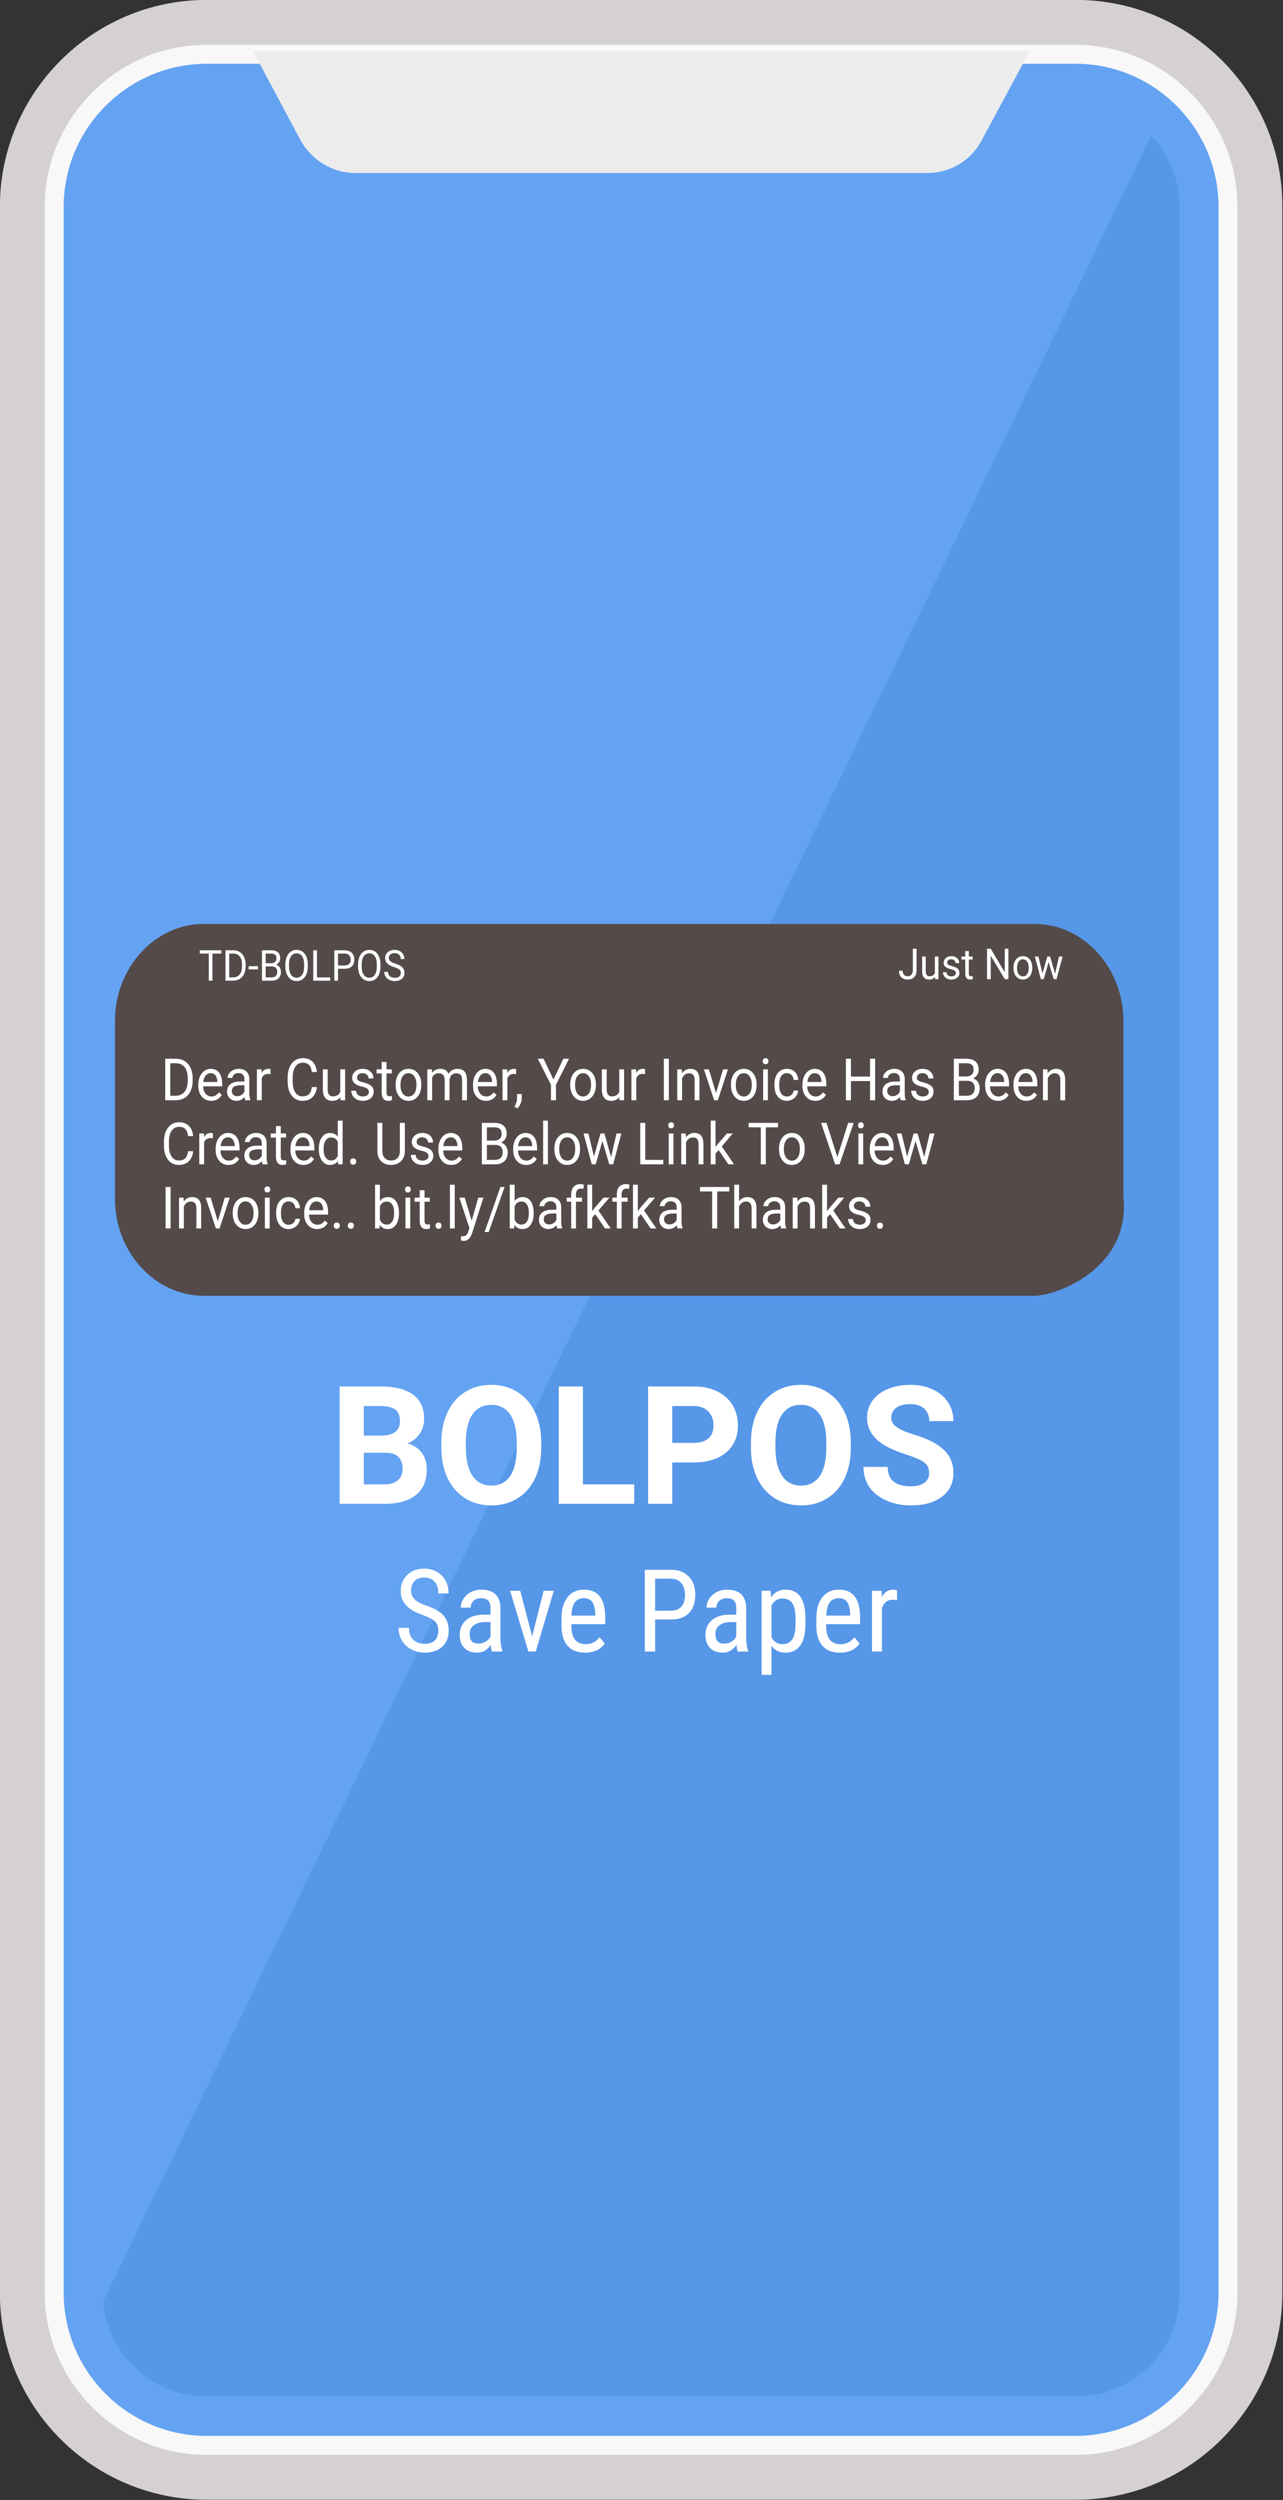 <?xml version="1.0" encoding="utf-8"?>
<svg viewBox="28.512 25.718 692.434 1348.282" width="692.434" height="1348.282" xmlns="http://www.w3.org/2000/svg">
  <rect x="28.512" y="25.718" width="692.434" height="1348.282" fill="#333333" stroke="none"/>
  <g transform="matrix(2.69, 0, 0, 2.69, -1556.5, -1170.842)">
    <g>
      <g transform="matrix(1, 0, 0, 1, 0.372, 0)">
        <g transform="matrix(1, 0, 0, 1, -0.372, 0)">
          <path class="st3" d="M 805.1 444.8 L 630.7 444.8 C 607.8 444.8 589.2 463.4 589.2 486.3 L 589.2 904.5 C 589.2 927.4 607.8 946 630.7 946 L 805 946 C 827.9 946 846.5 927.4 846.5 904.5 L 846.5 640.28 L 846.5 486.3 C 846.6 463.4 828 444.8 805.1 444.8 Z" style="fill: rgb(213, 209, 209);"/>
          <path class="st3" d="M630.7,937c-17.9,0-32.5-14.6-32.5-32.5V486.3c0-17.9,14.6-32.5,32.5-32.5h174.3 c17.9,0,32.5,14.6,32.5,32.5v418.2c0,17.9-14.6,32.5-32.5,32.5H630.7z" style="fill: rgb(248, 248, 248);"/>
          <path class="st12" d="M 630.7 933.2 C 614.9 933.2 602 920.3 602 904.5 L 602 486.3 C 602 470.5 614.9 457.6 630.7 457.6 L 805 457.6 C 820.8 457.6 833.7 470.5 833.7 486.3 L 833.7 904.5 C 833.7 909.937 832.173 915.03 829.525 919.373 C 824.479 927.65 815.363 933.2 805 933.2 L 630.7 933.2 Z" style="fill: rgb(100, 163, 242);"/>
          <path class="st13" d="M825.9,486.3v418.2c0,11.5-9.3,20.8-20.8,20.8H630.7c-10.9,0-19.8-8.4-20.8-19L820.2,472 C823.7,475.7,825.9,480.8,825.9,486.3z" style="fill: rgb(86, 151, 232);"/>
          <path class="st3" d="M795.8,455.1H640l9.5,17.8c2.2,4,6.4,6.6,10.9,6.6h114.9c4.6,0,8.8-2.5,10.9-6.6L795.8,455.1z" style="fill: rgb(236, 236, 236);"/>
        </g>
        <g transform="matrix(0.098, 0, 0, 0.098, 661.855, 636.423)">
          <g transform="matrix(1, 0, 0, 1, -20.464, -20.464)">
            <path d="M 64.174 1141.86 L -29.156 1141.86 L -29.156 901.78 L 54.934 901.78 C 84.067 901.78 106.164 907.357 121.224 918.51 C 136.284 929.67 143.814 946.023 143.814 967.57 C 143.814 979.33 140.79 989.69 134.744 998.65 C 128.697 1007.61 120.287 1014.18 109.514 1018.36 C 121.827 1021.433 131.527 1027.643 138.614 1036.99 C 145.707 1046.33 149.254 1057.763 149.254 1071.29 C 149.254 1094.37 141.887 1111.847 127.154 1123.72 C 112.427 1135.593 91.434 1141.64 64.174 1141.86 Z M 65.654 1037.32 L 20.304 1037.32 L 20.304 1102.12 L 62.684 1102.12 C 74.337 1102.12 83.434 1099.343 89.974 1093.79 C 96.514 1088.243 99.784 1080.577 99.784 1070.79 C 99.784 1048.803 88.407 1037.647 65.654 1037.32 Z M 20.304 941.85 L 20.304 1002.36 L 56.914 1002.36 C 81.867 1001.92 94.344 991.973 94.344 972.52 C 94.344 961.633 91.184 953.8 84.864 949.02 C 78.544 944.24 68.567 941.85 54.934 941.85 L 20.304 941.85 ZM 383.556 1016.54 L 383.556 1027.26 C 383.556 1050.893 379.38 1071.613 371.026 1089.42 C 362.666 1107.233 350.71 1120.977 335.156 1130.65 C 319.603 1140.323 301.766 1145.16 281.646 1145.16 C 261.753 1145.16 244 1140.377 228.386 1130.81 C 212.78 1121.25 200.69 1107.593 192.116 1089.84 C 183.543 1072.087 179.2 1051.667 179.086 1028.58 L 179.086 1016.71 C 179.086 993.07 183.346 972.263 191.866 954.29 C 200.386 936.317 212.423 922.523 227.976 912.91 C 243.53 903.29 261.31 898.48 281.316 898.48 C 301.323 898.48 319.106 903.29 334.666 912.91 C 350.22 922.523 362.256 936.317 370.776 954.29 C 379.296 972.263 383.556 993.013 383.556 1016.54 Z M 333.426 1028.08 L 333.426 1016.38 C 333.426 991.207 328.92 972.077 319.906 958.99 C 310.893 945.91 298.03 939.37 281.316 939.37 C 264.723 939.37 251.916 945.83 242.896 958.75 C 233.883 971.663 229.323 990.597 229.216 1015.55 L 229.216 1027.26 C 229.216 1051.773 233.723 1070.79 242.736 1084.31 C 251.75 1097.83 264.72 1104.59 281.646 1104.59 C 298.246 1104.59 311 1098.077 319.906 1085.05 C 328.813 1072.023 333.32 1053.033 333.426 1028.08 ZM 468.952 901.78 L 468.952 1102.12 L 573.992 1102.12 L 573.992 1141.86 L 419.492 1141.86 L 419.492 901.78 L 468.952 901.78 ZM 695.178 1057.27 L 651.808 1057.27 L 651.808 1141.86 L 602.348 1141.86 L 602.348 901.78 L 696.008 901.78 C 714.034 901.78 729.891 905.077 743.578 911.67 C 757.264 918.263 767.788 927.633 775.148 939.78 C 782.514 951.927 786.198 965.75 786.198 981.25 C 786.198 1004.777 778.144 1023.33 762.038 1036.91 C 745.938 1050.483 723.651 1057.27 695.178 1057.27 Z M 651.808 941.85 L 651.808 1017.2 L 696.008 1017.2 C 709.088 1017.2 719.061 1014.123 725.928 1007.97 C 732.801 1001.81 736.238 993.013 736.238 981.58 C 736.238 969.82 732.774 960.313 725.848 953.06 C 718.921 945.807 709.358 942.07 697.158 941.85 L 651.808 941.85 ZM 1017.369 1016.54 L 1017.369 1027.26 C 1017.369 1050.893 1013.192 1071.613 1004.839 1089.42 C 996.479 1107.233 984.522 1120.977 968.969 1130.65 C 953.415 1140.323 935.579 1145.16 915.459 1145.16 C 895.565 1145.16 877.812 1140.377 862.199 1130.81 C 846.592 1121.25 834.502 1107.593 825.929 1089.84 C 817.355 1072.087 813.012 1051.667 812.899 1028.58 L 812.899 1016.71 C 812.899 993.07 817.159 972.263 825.679 954.29 C 834.199 936.317 846.235 922.523 861.789 912.91 C 877.342 903.29 895.122 898.48 915.129 898.48 C 935.135 898.48 952.919 903.29 968.479 912.91 C 984.032 922.523 996.069 936.317 1004.589 954.29 C 1013.109 972.263 1017.369 993.013 1017.369 1016.54 Z M 967.239 1028.08 L 967.239 1016.38 C 967.239 991.207 962.732 972.077 953.719 958.99 C 944.705 945.91 931.842 939.37 915.129 939.37 C 898.535 939.37 885.729 945.83 876.709 958.75 C 867.695 971.663 863.135 990.597 863.029 1015.55 L 863.029 1027.26 C 863.029 1051.773 867.535 1070.79 876.549 1084.31 C 885.562 1097.83 898.532 1104.59 915.459 1104.59 C 932.059 1104.59 944.812 1098.077 953.719 1085.05 C 962.625 1072.023 967.132 1053.033 967.239 1028.08 ZM 1177.794 1078.87 C 1177.794 1069.53 1174.497 1062.357 1167.904 1057.35 C 1161.304 1052.35 1149.431 1047.073 1132.284 1041.52 C 1115.137 1035.973 1101.561 1030.507 1091.554 1025.12 C 1064.294 1010.387 1050.664 990.543 1050.664 965.59 C 1050.664 952.617 1054.317 941.047 1061.624 930.88 C 1068.937 920.713 1079.437 912.77 1093.124 907.05 C 1106.811 901.337 1122.174 898.48 1139.214 898.48 C 1156.361 898.48 1171.641 901.583 1185.054 907.79 C 1198.461 914.003 1208.874 922.773 1216.294 934.1 C 1223.714 945.42 1227.424 958.28 1227.424 972.68 L 1177.954 972.68 C 1177.954 961.687 1174.494 953.14 1167.574 947.04 C 1160.647 940.94 1150.917 937.89 1138.384 937.89 C 1126.291 937.89 1116.891 940.447 1110.184 945.56 C 1103.484 950.667 1100.134 957.397 1100.134 965.75 C 1100.134 973.557 1104.064 980.1 1111.924 985.38 C 1119.784 990.653 1131.354 995.6 1146.634 1000.22 C 1174.774 1008.68 1195.274 1019.177 1208.134 1031.71 C 1220.994 1044.243 1227.424 1059.853 1227.424 1078.54 C 1227.424 1099.32 1219.564 1115.617 1203.844 1127.43 C 1188.124 1139.25 1166.964 1145.16 1140.364 1145.16 C 1121.897 1145.16 1105.077 1141.78 1089.904 1135.02 C 1074.737 1128.26 1063.167 1118.997 1055.194 1107.23 C 1047.227 1095.47 1043.244 1081.84 1043.244 1066.34 L 1092.874 1066.34 C 1092.874 1092.833 1108.704 1106.08 1140.364 1106.08 C 1152.124 1106.08 1161.304 1103.69 1167.904 1098.91 C 1174.497 1094.123 1177.794 1087.443 1177.794 1078.87 Z" transform="matrix(1, 0, 0, 1, 0, 0)" style="fill: rgb(255, 255, 255); white-space: pre;"/>
            <path d="M 172.889 1401.8 C 172.889 1393.453 170.632 1387.06 166.119 1382.62 C 161.599 1378.18 153.442 1373.853 141.649 1369.64 C 129.862 1365.427 120.849 1361.007 114.609 1356.38 C 108.369 1351.747 103.699 1346.463 100.599 1340.53 C 97.499 1334.597 95.949 1327.8 95.949 1320.14 C 95.949 1306.9 100.369 1295.99 109.209 1287.41 C 118.049 1278.837 129.629 1274.55 143.949 1274.55 C 153.749 1274.55 162.475 1276.75 170.129 1281.15 C 177.789 1285.557 183.685 1291.663 187.819 1299.47 C 191.952 1307.283 194.019 1315.86 194.019 1325.2 L 172.889 1325.2 C 172.889 1314.86 170.402 1306.857 165.429 1301.19 C 160.449 1295.53 153.289 1292.7 143.949 1292.7 C 135.449 1292.7 128.865 1295.073 124.199 1299.82 C 119.525 1304.567 117.189 1311.227 117.189 1319.8 C 117.189 1326.84 119.715 1332.737 124.769 1337.49 C 129.822 1342.237 137.632 1346.483 148.199 1350.23 C 164.659 1355.67 176.429 1362.37 183.509 1370.33 C 190.595 1378.29 194.139 1388.703 194.139 1401.57 C 194.139 1415.123 189.735 1425.977 180.929 1434.13 C 172.122 1442.283 160.139 1446.36 144.979 1446.36 C 135.259 1446.36 126.282 1444.233 118.049 1439.98 C 109.822 1435.733 103.352 1429.763 98.639 1422.07 C 93.932 1414.377 91.579 1405.553 91.579 1395.6 L 112.709 1395.6 C 112.709 1405.933 115.599 1413.97 121.379 1419.71 C 127.159 1425.457 135.025 1428.33 144.979 1428.33 C 154.245 1428.33 161.215 1425.957 165.889 1421.21 C 170.555 1416.463 172.889 1409.993 172.889 1401.8 ZM 303.925 1444.06 L 282.795 1444.06 C 281.568 1441.38 280.688 1436.863 280.155 1430.51 C 272.955 1441.077 263.765 1446.36 252.585 1446.36 C 241.332 1446.36 232.548 1443.2 226.235 1436.88 C 219.915 1430.567 216.755 1421.667 216.755 1410.18 C 216.755 1397.547 221.042 1387.517 229.615 1380.09 C 238.195 1372.663 249.948 1368.873 264.875 1368.72 L 279.805 1368.72 L 279.805 1355.52 C 279.805 1348.093 278.158 1342.81 274.865 1339.67 C 271.572 1336.53 266.558 1334.96 259.825 1334.96 C 253.698 1334.96 248.722 1336.777 244.895 1340.41 C 241.068 1344.05 239.155 1348.663 239.155 1354.25 L 218.825 1354.25 C 218.825 1347.897 220.702 1341.83 224.455 1336.05 C 228.202 1330.27 233.255 1325.733 239.615 1322.44 C 245.968 1319.147 253.048 1317.5 260.855 1317.5 C 273.568 1317.5 283.235 1320.66 289.855 1326.98 C 296.475 1333.293 299.862 1342.5 300.015 1354.6 L 300.015 1417.3 C 300.095 1426.873 301.398 1435.18 303.925 1442.22 L 303.925 1444.06 Z M 255.685 1427.87 C 260.665 1427.87 265.412 1426.49 269.925 1423.73 C 274.445 1420.977 277.738 1417.533 279.805 1413.4 L 279.805 1383.77 L 268.325 1383.77 C 258.678 1383.923 251.058 1386.087 245.465 1390.26 C 239.878 1394.427 237.085 1400.263 237.085 1407.77 C 237.085 1414.817 238.502 1419.927 241.335 1423.1 C 244.168 1426.28 248.952 1427.87 255.685 1427.87 ZM 340.551 1319.8 L 365.021 1413.17 L 388.561 1319.8 L 409.231 1319.8 L 372.371 1444.06 L 357.211 1444.06 L 319.881 1319.8 L 340.551 1319.8 ZM 473.309 1446.36 C 457.849 1446.36 445.982 1441.747 437.709 1432.52 C 429.442 1423.293 425.232 1409.76 425.079 1391.92 L 425.079 1376.88 C 425.079 1358.347 429.119 1343.817 437.199 1333.29 C 445.272 1322.763 456.546 1317.5 471.019 1317.5 C 485.566 1317.5 496.436 1322.133 503.629 1331.4 C 510.829 1340.66 514.506 1355.09 514.659 1374.69 L 514.659 1388.02 L 445.289 1388.02 L 445.289 1390.89 C 445.289 1404.21 447.796 1413.893 452.809 1419.94 C 457.829 1425.993 465.046 1429.02 474.459 1429.02 C 480.432 1429.02 485.696 1427.89 490.249 1425.63 C 494.809 1423.37 499.079 1419.79 503.059 1414.89 L 513.619 1427.75 C 504.819 1440.157 491.382 1446.36 473.309 1446.36 Z M 471.019 1334.96 C 462.592 1334.96 456.352 1337.85 452.299 1343.63 C 448.239 1349.41 445.942 1358.387 445.409 1370.56 L 494.329 1370.56 L 494.329 1367.8 C 493.796 1356.013 491.672 1347.593 487.959 1342.54 C 484.246 1337.487 478.599 1334.96 471.019 1334.96 ZM 650.512 1378.6 L 616.752 1378.6 L 616.752 1444.06 L 595.732 1444.06 L 595.732 1276.85 L 649.022 1276.85 C 664.562 1276.85 676.772 1281.5 685.652 1290.8 C 694.532 1300.1 698.972 1312.483 698.972 1327.95 C 698.972 1344.03 694.742 1356.413 686.282 1365.1 C 677.822 1373.793 665.898 1378.293 650.512 1378.6 Z M 616.752 1294.99 L 616.752 1360.57 L 649.022 1360.57 C 658.362 1360.57 665.518 1357.773 670.492 1352.18 C 675.472 1346.593 677.962 1338.593 677.962 1328.18 C 677.962 1318.153 675.395 1310.117 670.262 1304.07 C 665.135 1298.017 658.092 1294.99 649.132 1294.99 L 616.752 1294.99 ZM 807.043 1444.06 L 785.913 1444.06 C 784.686 1441.38 783.806 1436.863 783.273 1430.51 C 776.073 1441.077 766.883 1446.36 755.703 1446.36 C 744.45 1446.36 735.666 1443.2 729.353 1436.88 C 723.033 1430.567 719.873 1421.667 719.873 1410.18 C 719.873 1397.547 724.16 1387.517 732.733 1380.09 C 741.313 1372.663 753.066 1368.873 767.993 1368.72 L 782.923 1368.72 L 782.923 1355.52 C 782.923 1348.093 781.276 1342.81 777.983 1339.67 C 774.69 1336.53 769.676 1334.96 762.943 1334.96 C 756.816 1334.96 751.84 1336.777 748.013 1340.41 C 744.186 1344.05 742.273 1348.663 742.273 1354.25 L 721.943 1354.25 C 721.943 1347.897 723.82 1341.83 727.573 1336.05 C 731.32 1330.27 736.373 1325.733 742.733 1322.44 C 749.086 1319.147 756.166 1317.5 763.973 1317.5 C 776.686 1317.5 786.353 1320.66 792.973 1326.98 C 799.593 1333.293 802.98 1342.5 803.133 1354.6 L 803.133 1417.3 C 803.213 1426.873 804.516 1435.18 807.043 1442.22 L 807.043 1444.06 Z M 758.803 1427.87 C 763.783 1427.87 768.53 1426.49 773.043 1423.73 C 777.563 1420.977 780.856 1417.533 782.923 1413.4 L 782.923 1383.77 L 771.443 1383.77 C 761.796 1383.923 754.176 1386.087 748.583 1390.26 C 742.996 1394.427 740.203 1400.263 740.203 1407.77 C 740.203 1414.817 741.62 1419.927 744.453 1423.1 C 747.286 1426.28 752.07 1427.87 758.803 1427.87 ZM 924.412 1374.35 L 924.412 1387.9 C 924.412 1407.58 920.868 1422.243 913.782 1431.89 C 906.702 1441.537 896.692 1446.36 883.752 1446.36 C 871.272 1446.36 861.665 1441.65 854.932 1432.23 L 854.932 1491.83 L 834.712 1491.83 L 834.712 1319.8 L 853.092 1319.8 L 854.122 1333.58 C 860.935 1322.86 870.698 1317.5 883.412 1317.5 C 897.038 1317.5 907.222 1322.247 913.962 1331.74 C 920.695 1341.233 924.178 1355.437 924.412 1374.35 Z M 904.192 1388.71 L 904.192 1376.3 C 904.192 1362.367 902.048 1352.09 897.762 1345.47 C 893.475 1338.843 886.585 1335.53 877.092 1335.53 C 867.372 1335.53 859.985 1340.393 854.932 1350.12 L 854.932 1414.77 C 859.905 1424.27 867.368 1429.02 877.322 1429.02 C 886.508 1429.02 893.265 1425.707 897.592 1419.08 C 901.918 1412.46 904.118 1402.337 904.192 1388.71 ZM 995.031 1446.36 C 979.571 1446.36 967.704 1441.747 959.431 1432.52 C 951.164 1423.293 946.954 1409.76 946.801 1391.92 L 946.801 1376.88 C 946.801 1358.347 950.841 1343.817 958.921 1333.29 C 966.994 1322.763 978.268 1317.5 992.741 1317.5 C 1007.288 1317.5 1018.158 1322.133 1025.351 1331.4 C 1032.551 1340.66 1036.228 1355.09 1036.381 1374.69 L 1036.381 1388.02 L 967.011 1388.02 L 967.011 1390.89 C 967.011 1404.21 969.518 1413.893 974.531 1419.94 C 979.551 1425.993 986.768 1429.02 996.181 1429.02 C 1002.154 1429.02 1007.418 1427.89 1011.971 1425.63 C 1016.531 1423.37 1020.801 1419.79 1024.781 1414.89 L 1035.341 1427.75 C 1026.541 1440.157 1013.104 1446.36 995.031 1446.36 Z M 992.741 1334.96 C 984.314 1334.96 978.074 1337.85 974.021 1343.63 C 969.961 1349.41 967.664 1358.387 967.131 1370.56 L 1016.051 1370.56 L 1016.051 1367.8 C 1015.518 1356.013 1013.394 1347.593 1009.681 1342.54 C 1005.968 1337.487 1000.321 1334.96 992.741 1334.96 ZM 1111.943 1319.11 L 1112.053 1338.86 C 1109.227 1338.327 1106.167 1338.06 1102.873 1338.06 C 1092.46 1338.06 1085.187 1343.763 1081.053 1355.17 L 1081.053 1444.06 L 1060.723 1444.06 L 1060.723 1319.8 L 1080.473 1319.8 L 1080.823 1332.43 C 1086.257 1322.477 1093.95 1317.5 1103.903 1317.5 C 1107.117 1317.5 1109.797 1318.037 1111.943 1319.11 Z" transform="matrix(1, 0, 0, 1, 0, 0)" style="fill: rgb(255, 255, 255); white-space: pre;"/>
            <g transform="matrix(3.804, 0, 0, 3.804, 3700.659, 110.8)"/>
            <g transform="matrix(3.804, 0, 0, 3.804, 3700.659, 110.8)"/>
            <g transform="matrix(3.804, 0, 0, 3.804, 3700.659, 110.8)"/>
            <g transform="matrix(3.804, 0, 0, 3.804, 3700.659, 110.8)"/>
            <g transform="matrix(3.804, 0, 0, 3.804, 3700.659, 110.8)"/>
            <g transform="matrix(3.804, 0, 0, 3.804, 3700.659, 110.8)"/>
            <g transform="matrix(3.804, 0, 0, 3.804, 3700.659, 110.8)"/>
            <g transform="matrix(3.804, 0, 0, 3.804, 3700.659, 110.8)"/>
            <g transform="matrix(3.804, 0, 0, 3.804, 3700.659, 110.8)"/>
            <g transform="matrix(3.804, 0, 0, 3.804, 3700.659, 110.8)"/>
            <g transform="matrix(3.804, 0, 0, 3.804, 3700.659, 110.8)"/>
            <g transform="matrix(3.804, 0, 0, 3.804, 3700.659, 110.8)"/>
            <g transform="matrix(3.804, 0, 0, 3.804, 3700.659, 110.8)"/>
            <g transform="matrix(3.804, 0, 0, 3.804, 3700.659, 110.8)"/>
            <g transform="matrix(3.804, 0, 0, 3.804, 3700.659, 110.8)"/>
            <path class="st126" d="M 1393.966 716.256 C 1436.06 716.256 1590.407 662.138 1575.44 514.082 L 1575.44 432.396 C 1575.44 430.354 1575.44 429.334 1575.44 428.312 L 1575.44 153.643 C 1575.44 45.408 1494.057 -44.447 1393.966 -44.447 L -307.587 -44.447 C -406.743 -44.447 -489.061 44.388 -489.061 153.643 L -489.061 518.167 C -489.061 626.401 -407.678 716.256 -307.587 716.256 L 1393.966 716.256 Z" style="fill: rgb(83, 74, 73);"/>
            <path d="M -271.241 16.153 L -289.557 16.153 L -289.557 71.621 L -297.04 71.621 L -297.04 16.153 L -315.356 16.153 L -315.356 9.448 L -271.241 9.448 L -271.241 16.153 Z M -262.837 71.621 L -262.837 9.448 L -246.754 9.448 C -241.766 9.448 -237.373 10.627 -233.576 12.983 C -229.779 15.422 -226.838 18.835 -224.753 23.224 C -222.668 27.612 -221.626 32.691 -221.626 38.462 L -221.626 42.363 C -221.626 48.215 -222.668 53.375 -224.753 57.845 C -226.763 62.234 -229.704 65.607 -233.576 67.964 C -237.448 70.32 -241.952 71.54 -247.09 71.621 L -262.837 71.621 M -255.243 16.153 L -255.243 64.916 L -247.424 64.916 C -241.617 64.916 -237.112 62.965 -233.911 59.064 C -230.635 55.082 -228.997 49.474 -228.997 42.241 L -228.997 38.584 C -228.997 31.513 -230.523 26.028 -233.576 22.127 C -236.628 18.226 -240.946 16.234 -246.531 16.153 L -255.243 16.153 Z M -196.312 48.459 L -215.409 48.459 L -215.409 41.997 L -196.312 41.997 L -196.312 48.459 Z M -188.158 71.621 L -188.158 9.448 L -169.507 9.448 C -163.327 9.448 -158.674 10.83 -155.546 13.592 C -152.42 16.356 -150.856 20.501 -150.856 26.028 C -150.856 28.871 -151.601 31.432 -153.09 33.708 C -154.653 35.902 -156.738 37.649 -159.344 38.949 C -156.216 39.843 -153.76 41.632 -151.973 44.314 C -150.186 46.914 -149.292 50.043 -149.292 53.7 C -149.292 59.226 -150.967 63.616 -154.319 66.867 C -157.595 70.036 -162.285 71.621 -168.39 71.621 L -188.158 71.621 M -180.563 42.485 L -180.563 64.916 L -168.167 64.916 C -164.667 64.916 -161.912 63.941 -159.902 61.99 C -157.892 59.959 -156.887 57.195 -156.887 53.7 C -156.887 46.223 -160.609 42.485 -168.055 42.485 L -180.563 42.485 M -180.563 35.902 L -169.284 35.902 C -166.008 35.902 -163.364 35.008 -161.354 33.22 C -159.418 31.432 -158.45 28.993 -158.45 25.906 C -158.45 22.492 -159.344 20.013 -161.131 18.469 C -162.992 16.925 -165.784 16.153 -169.507 16.153 L -180.563 16.153 L -180.563 35.902 Z M -94.363 42.485 C -94.363 48.581 -95.294 53.904 -97.156 58.455 C -99.091 63.006 -101.771 66.5 -105.197 68.939 C -108.621 71.296 -112.642 72.474 -117.259 72.474 C -121.726 72.474 -125.709 71.255 -129.208 68.817 C -132.634 66.46 -135.314 63.047 -137.249 58.576 C -139.186 54.107 -140.191 48.946 -140.265 43.094 L -140.265 38.584 C -140.265 32.569 -139.297 27.287 -137.361 22.736 C -135.426 18.185 -132.745 14.69 -129.32 12.252 C -125.82 9.813 -121.837 8.594 -117.37 8.594 C -112.754 8.594 -108.696 9.773 -105.197 12.13 C -101.771 14.568 -99.091 18.063 -97.156 22.614 C -95.294 27.165 -94.363 32.488 -94.363 38.584 L -94.363 42.485 M -101.846 38.462 C -101.846 31.147 -103.224 25.5 -105.978 21.516 C -108.659 17.615 -112.456 15.665 -117.37 15.665 C -122.061 15.665 -125.784 17.615 -128.538 21.516 C -131.293 25.5 -132.708 30.985 -132.782 37.974 L -132.782 42.485 C -132.782 49.637 -131.405 55.285 -128.65 59.431 C -125.896 63.494 -122.098 65.525 -117.259 65.525 C -112.419 65.525 -108.659 63.575 -105.978 59.674 C -103.298 55.855 -101.921 50.328 -101.846 43.094 L -101.846 38.462 Z M -75.551 64.916 L -48.524 64.916 L -48.524 71.621 L -83.146 71.621 L -83.146 9.448 L -75.551 9.448 L -75.551 64.916 Z M -32.42 47.239 L -32.42 71.621 L -40.014 71.621 L -40.014 9.448 L -19.018 9.448 C -12.764 9.448 -7.849 11.155 -4.275 14.568 C -0.776 18.063 0.974 22.695 0.974 28.465 C 0.974 34.48 -0.739 39.112 -4.164 42.363 C -7.663 45.614 -12.614 47.239 -19.018 47.239 L -32.42 47.239 M -32.42 40.535 L -19.018 40.535 C -14.997 40.535 -11.907 39.518 -9.748 37.487 C -7.589 35.373 -6.509 32.366 -6.509 28.465 C -6.509 24.808 -7.589 21.842 -9.748 19.566 C -11.907 17.372 -14.848 16.234 -18.571 16.153 L -32.42 16.153 L -32.42 40.535 Z M 54.446 42.485 C 54.446 48.581 53.515 53.904 51.654 58.455 C 49.718 63.006 47.038 66.5 43.613 68.939 C 40.188 71.296 36.168 72.474 31.551 72.474 C 27.084 72.474 23.1 71.255 19.601 68.817 C 16.176 66.46 13.496 63.047 11.559 58.576 C 9.624 54.107 8.619 48.946 8.545 43.094 L 8.545 38.584 C 8.545 32.569 9.512 27.287 11.448 22.736 C 13.384 18.185 16.064 14.69 19.489 12.252 C 22.988 9.813 26.972 8.594 31.439 8.594 C 36.056 8.594 40.113 9.773 43.613 12.13 C 47.038 14.568 49.718 18.063 51.654 22.614 C 53.515 27.165 54.446 32.488 54.446 38.584 L 54.446 42.485 M 46.963 38.462 C 46.963 31.147 45.586 25.5 42.831 21.516 C 40.15 17.615 36.354 15.665 31.439 15.665 C 26.748 15.665 23.026 17.615 20.271 21.516 C 17.516 25.5 16.102 30.985 16.027 37.974 L 16.027 42.485 C 16.027 49.637 17.404 55.285 20.16 59.431 C 22.914 63.494 26.712 65.525 31.551 65.525 C 36.39 65.525 40.15 63.575 42.831 59.674 C 45.511 55.855 46.889 50.328 46.963 43.094 L 46.963 38.462 Z M 82.528 43.947 C 76.05 41.916 71.359 39.396 68.456 36.389 C 65.478 33.464 63.988 29.847 63.988 25.54 C 63.988 20.663 65.775 16.6 69.349 13.349 C 72.997 10.179 77.688 8.594 83.421 8.594 C 87.293 8.594 90.755 9.407 93.807 11.033 C 96.935 12.658 99.317 14.934 100.955 17.86 C 102.667 20.785 103.524 23.955 103.524 27.368 L 95.929 27.368 C 95.929 23.63 94.85 20.704 92.691 18.591 C 90.457 16.397 87.367 15.3 83.421 15.3 C 79.698 15.3 76.795 16.193 74.71 17.982 C 72.625 19.769 71.582 22.249 71.582 25.418 C 71.582 27.937 72.588 30.091 74.598 31.879 C 76.534 33.586 79.885 35.17 84.65 36.634 C 89.34 38.096 93.025 39.681 95.706 41.388 C 98.386 43.175 100.397 45.248 101.737 47.605 C 103.003 49.881 103.635 52.604 103.635 55.773 C 103.635 60.812 101.812 64.875 98.163 67.964 C 94.59 70.971 89.787 72.474 83.756 72.474 C 79.885 72.474 76.236 71.662 72.811 70.036 C 69.386 68.411 66.78 66.175 64.993 63.332 C 63.132 60.487 62.202 57.236 62.202 53.579 L 69.796 53.579 C 69.796 57.317 71.061 60.284 73.593 62.477 C 76.124 64.672 79.512 65.769 83.756 65.769 C 87.702 65.769 90.755 64.875 92.914 63.088 C 94.998 61.381 96.041 58.983 96.041 55.895 C 96.041 52.888 95.074 50.531 93.137 48.824 C 91.202 47.198 87.665 45.573 82.528 43.947 Z" style="white-space: pre; color: rgb(0, 0, 0); fill: rgb(255, 255, 255);"/>
            <path d="M -386.21 316.199 L -386.21 231.339 L -364.302 231.339 C -357.459 231.339 -351.449 232.979 -346.275 236.258 C -341.101 239.447 -337.094 244.094 -334.257 250.197 C -331.419 256.21 -330.001 263.088 -330.001 270.831 L -330.001 276.297 C -330.001 284.314 -331.419 291.328 -334.257 297.341 C -337.011 303.353 -341.017 307.999 -346.275 311.279 C -351.533 314.468 -357.668 316.108 -364.678 316.199 L -386.21 316.199 M -375.945 240.495 L -375.945 307.043 L -365.178 307.043 C -357.25 307.043 -351.074 304.355 -346.651 298.981 C -342.311 293.606 -340.141 285.954 -340.141 276.024 L -340.141 271.105 C -340.141 261.448 -342.186 253.977 -346.275 248.694 C -350.448 243.318 -356.332 240.586 -363.927 240.495 L -375.945 240.495 Z M -292.071 317.429 C -299.916 317.429 -306.259 314.604 -311.1 308.957 C -316.023 303.308 -318.486 295.792 -318.486 286.409 L -318.486 284.359 C -318.486 278.165 -317.401 272.607 -315.231 267.688 C -313.061 262.768 -310.015 258.896 -306.092 256.073 C -302.17 253.34 -297.913 251.974 -293.323 251.974 C -285.728 251.974 -279.886 254.66 -275.797 260.036 C -271.624 265.41 -269.537 273.154 -269.537 283.266 L -269.537 287.775 L -308.596 287.775 C -308.513 293.971 -306.843 298.981 -303.588 302.807 C -300.417 306.633 -296.369 308.547 -291.446 308.547 C -288.023 308.547 -285.102 307.772 -282.682 306.223 C -280.261 304.675 -278.133 302.625 -276.297 300.074 L -270.288 305.13 C -275.129 313.329 -282.39 317.429 -292.071 317.429 M -293.323 260.856 C -297.245 260.856 -300.584 262.404 -303.338 265.501 C -306.008 268.69 -307.678 273.154 -308.345 278.894 L -279.427 278.894 L -279.427 278.074 C -279.678 272.607 -281.013 268.371 -283.433 265.365 C -285.853 262.358 -289.15 260.856 -293.323 260.856 Z M -222.353 316.199 C -222.937 314.923 -223.396 312.692 -223.73 309.503 C -228.32 314.786 -233.828 317.429 -240.255 317.429 C -245.93 317.429 -250.604 315.652 -254.276 312.1 C -257.864 308.547 -259.659 304.082 -259.659 298.708 C -259.659 292.148 -257.405 287.047 -252.899 283.403 C -248.308 279.759 -241.841 277.936 -233.494 277.936 L -223.981 277.936 L -223.981 273.017 C -223.981 269.191 -224.981 266.184 -226.985 263.999 C -229.071 261.721 -232.117 260.582 -236.124 260.582 C -239.712 260.582 -242.675 261.584 -245.012 263.589 C -247.432 265.501 -248.642 267.825 -248.642 270.558 L -258.532 270.558 C -258.532 267.461 -257.531 264.454 -255.528 261.539 C -253.441 258.532 -250.645 256.21 -247.14 254.569 C -243.635 252.839 -239.795 251.974 -235.623 251.974 C -228.947 251.974 -223.73 253.795 -219.974 257.439 C -216.135 261.083 -214.174 266.093 -214.09 272.471 L -214.09 301.441 C -214.09 307.271 -213.381 311.871 -211.963 315.242 L -211.963 316.199 L -222.353 316.199 M -238.753 307.999 C -235.664 307.999 -232.743 307.134 -229.989 305.404 C -227.235 303.581 -225.233 301.304 -223.981 298.571 L -223.981 285.59 L -231.617 285.59 C -243.802 285.59 -249.895 289.461 -249.895 297.205 C -249.895 300.575 -248.851 303.217 -246.764 305.13 C -244.678 307.043 -242.008 307.999 -238.753 307.999 Z M -170.615 262.768 C -172.117 262.495 -173.745 262.358 -175.498 262.358 C -182.007 262.358 -186.389 265.365 -188.642 271.378 L -188.642 316.199 L -198.532 316.199 L -198.532 253.067 L -188.892 253.067 L -188.768 260.446 C -185.513 254.797 -180.923 251.974 -174.996 251.974 C -173.077 251.974 -171.617 252.247 -170.615 252.793 L -170.615 262.768 Z M -75.726 289.279 C -76.645 298.207 -79.691 305.13 -84.865 310.049 C -89.956 314.969 -96.716 317.429 -105.145 317.429 C -114.409 317.429 -121.796 313.83 -127.304 306.633 C -132.812 299.436 -135.566 289.78 -135.566 277.663 L -135.566 269.601 C -135.566 261.675 -134.272 254.706 -131.685 248.694 C -129.098 242.772 -125.468 238.172 -120.794 234.892 C -116.036 231.703 -110.528 230.11 -104.269 230.11 C -96.006 230.11 -89.372 232.614 -84.364 237.625 C -79.44 242.726 -76.56 249.696 -75.726 258.532 L -85.991 258.532 C -86.91 251.792 -88.871 246.917 -91.875 243.91 C -94.797 240.905 -98.928 239.401 -104.269 239.401 C -110.863 239.401 -115.995 242.043 -119.667 247.327 C -123.423 252.611 -125.301 260.127 -125.301 269.874 L -125.301 278.074 C -125.301 287.275 -123.548 294.608 -120.043 300.074 C -116.454 305.54 -111.488 308.273 -105.145 308.273 C -99.47 308.273 -95.13 306.861 -92.126 304.036 C -89.037 301.213 -86.993 296.293 -85.991 289.279 L -75.726 289.279 Z M -27.564 309.913 C -31.403 314.923 -37.079 317.429 -44.59 317.429 C -50.682 317.429 -55.356 315.469 -58.611 311.552 C -61.866 307.635 -63.494 301.851 -63.494 294.198 L -63.494 253.067 L -53.603 253.067 L -53.603 293.925 C -53.603 303.49 -50.056 308.273 -42.963 308.273 C -35.368 308.273 -30.319 305.176 -27.815 298.981 L -27.815 253.067 L -17.925 253.067 L -17.925 316.199 L -27.439 316.199 L -27.564 309.913 Z M 30.734 299.527 C 30.734 296.612 29.69 294.335 27.603 292.695 C 25.601 291.055 22.095 289.643 17.088 288.459 C 12.08 287.366 8.116 285.999 5.195 284.359 C 2.274 282.72 0.104 280.761 -1.315 278.484 C -2.734 276.206 -3.443 273.518 -3.443 270.422 C -3.443 265.228 -1.44 260.856 2.566 257.303 C 6.572 253.75 11.704 251.974 17.964 251.974 C 24.474 251.974 29.773 253.795 33.863 257.439 C 37.953 261.174 39.997 265.911 39.997 271.651 L 30.108 271.651 C 30.108 268.736 28.939 266.184 26.602 263.999 C 24.348 261.903 21.469 260.856 17.964 260.856 C 14.375 260.856 11.58 261.675 9.576 263.316 C 7.49 265.046 6.447 267.324 6.447 270.147 C 6.447 272.698 7.406 274.658 9.326 276.024 C 11.162 277.299 14.584 278.529 19.591 279.713 C 24.516 280.988 28.48 282.447 31.484 284.086 C 34.572 285.726 36.868 287.73 38.37 290.099 C 39.788 292.467 40.498 295.337 40.498 298.708 C 40.498 304.355 38.453 308.865 34.363 312.236 C 30.191 315.698 24.85 317.429 18.34 317.429 C 13.666 317.429 9.534 316.518 5.946 314.695 C 2.441 312.874 -0.313 310.368 -2.316 307.18 C -4.319 303.991 -5.321 300.529 -5.321 296.794 L 4.444 296.794 C 4.694 300.438 6.029 303.308 8.449 305.404 C 10.954 307.498 14.25 308.547 18.34 308.547 C 22.012 308.547 24.974 307.726 27.228 306.087 C 29.565 304.447 30.734 302.26 30.734 299.527 Z M 66.854 237.898 L 66.854 253.067 L 77.62 253.067 L 77.62 261.402 L 66.854 261.402 L 66.854 300.621 C 66.854 303.08 67.313 304.948 68.231 306.223 C 69.233 307.498 70.902 308.137 73.239 308.137 C 74.324 308.137 75.868 307.908 77.871 307.453 L 77.871 316.199 C 75.284 317.019 72.78 317.429 70.36 317.429 C 65.937 317.429 62.598 315.971 60.345 313.056 C 58.091 310.141 56.965 305.996 56.965 300.621 L 56.965 261.402 L 46.448 261.402 L 46.448 253.067 L 56.965 253.067 L 56.965 237.898 L 66.854 237.898 Z M 85.494 284.086 C 85.494 277.891 86.579 272.334 88.749 267.415 C 91.002 262.495 94.131 258.669 98.138 255.936 C 102.06 253.294 106.567 251.974 111.658 251.974 C 119.586 251.974 125.972 254.934 130.812 260.856 C 135.652 266.777 138.073 274.703 138.073 284.632 L 138.073 285.315 C 138.073 291.511 136.988 297.023 134.818 301.851 C 132.648 306.77 129.56 310.596 125.554 313.329 C 121.548 316.062 116.957 317.429 111.783 317.429 C 103.938 317.429 97.595 314.422 92.754 308.41 C 87.914 302.488 85.494 294.608 85.494 284.769 L 85.494 284.086 M 95.383 285.315 C 95.383 292.33 96.886 297.979 99.89 302.26 C 102.811 306.451 106.776 308.547 111.783 308.547 C 116.79 308.547 120.797 306.405 123.802 302.124 C 126.722 297.842 128.183 291.829 128.183 284.086 C 128.183 277.162 126.681 271.56 123.676 267.278 C 120.671 262.997 116.666 260.856 111.658 260.856 C 106.818 260.856 102.895 262.951 99.89 267.142 C 96.886 271.423 95.383 277.481 95.383 285.315 Z M 159.77 253.067 L 160.021 260.173 C 164.277 254.706 169.994 251.974 177.172 251.974 C 185.267 251.974 190.775 255.344 193.697 262.085 C 195.615 259.079 198.12 256.62 201.207 254.706 C 204.295 252.884 207.926 251.974 212.099 251.974 C 224.784 251.974 231.253 259.307 231.503 273.973 L 231.503 316.199 L 221.613 316.199 L 221.613 274.521 C 221.613 270.056 220.653 266.686 218.734 264.409 C 216.815 262.222 213.643 261.129 209.22 261.129 C 205.547 261.129 202.501 262.313 200.081 264.682 C 197.661 267.051 196.241 270.284 195.824 274.384 L 195.824 316.199 L 185.935 316.199 L 185.935 274.794 C 185.935 265.684 181.803 261.129 173.541 261.129 C 167.115 261.129 162.691 264.135 160.271 270.147 L 160.271 316.199 L 150.381 316.199 L 150.381 253.067 L 159.77 253.067 Z M 270.289 317.429 C 262.444 317.429 256.101 314.604 251.261 308.957 C 246.336 303.308 243.875 295.792 243.875 286.409 L 243.875 284.359 C 243.875 278.165 244.96 272.607 247.129 267.688 C 249.299 262.768 252.346 258.896 256.268 256.073 C 260.191 253.34 264.447 251.974 269.038 251.974 C 276.632 251.974 282.474 254.66 286.564 260.036 C 290.737 265.41 292.823 273.154 292.823 283.266 L 292.823 287.775 L 253.764 287.775 C 253.848 293.971 255.517 298.981 258.772 302.807 C 261.943 306.633 265.992 308.547 270.915 308.547 C 274.337 308.547 277.258 307.772 279.678 306.223 C 282.099 304.675 284.227 302.625 286.063 300.074 L 292.072 305.13 C 287.231 313.329 279.971 317.429 270.289 317.429 M 269.038 260.856 C 265.115 260.856 261.776 262.404 259.023 265.501 C 256.351 268.69 254.683 273.154 254.015 278.894 L 282.933 278.894 L 282.933 278.074 C 282.683 272.607 281.348 268.371 278.927 265.365 C 276.507 262.358 273.211 260.856 269.038 260.856 Z M 332.246 262.768 C 330.744 262.495 329.116 262.358 327.363 262.358 C 320.854 262.358 316.472 265.365 314.219 271.378 L 314.219 316.199 L 304.329 316.199 L 304.329 253.067 L 313.968 253.067 L 314.093 260.446 C 317.348 254.797 321.938 251.974 327.865 251.974 C 329.784 251.974 331.244 252.247 332.246 252.793 L 332.246 262.768 Z M 334.397 333.143 L 328.764 328.907 C 332.102 323.806 333.855 318.567 334.022 313.193 L 334.022 303.49 L 343.661 303.49 L 343.661 311.825 C 343.661 315.835 342.785 319.798 341.032 323.715 C 339.28 327.632 337.068 330.775 334.397 333.143 Z M 408.611 273.973 L 428.891 231.339 L 440.534 231.339 L 413.744 284.496 L 413.744 316.199 L 403.479 316.199 L 403.479 284.496 L 376.563 231.339 L 388.33 231.339 L 408.611 273.973 Z M 442.917 284.086 C 442.917 277.891 444.002 272.334 446.172 267.415 C 448.426 262.495 451.556 258.669 455.561 255.936 C 459.484 253.294 463.991 251.974 469.082 251.974 C 477.011 251.974 483.395 254.934 488.235 260.856 C 493.076 266.777 495.497 274.703 495.497 284.632 L 495.497 285.315 C 495.497 291.511 494.412 297.023 492.242 301.851 C 490.072 306.77 486.984 310.596 482.978 313.329 C 478.972 316.062 474.382 317.429 469.207 317.429 C 461.362 317.429 455.019 314.422 450.179 308.41 C 445.337 302.488 442.917 294.608 442.917 284.769 L 442.917 284.086 M 452.808 285.315 C 452.808 292.33 454.31 297.979 457.314 302.26 C 460.235 306.451 464.2 308.547 469.207 308.547 C 474.215 308.547 478.22 306.405 481.225 302.124 C 484.146 297.842 485.607 291.829 485.607 284.086 C 485.607 277.162 484.104 271.56 481.1 267.278 C 478.096 262.997 474.089 260.856 469.082 260.856 C 464.241 260.856 460.319 262.951 457.314 267.142 C 454.31 271.423 452.808 277.481 452.808 285.315 Z M 543.609 309.913 C 539.77 314.923 534.095 317.429 526.583 317.429 C 520.49 317.429 515.817 315.469 512.562 311.552 C 509.307 307.635 507.68 301.851 507.68 294.198 L 507.68 253.067 L 517.57 253.067 L 517.57 293.925 C 517.57 303.49 521.116 308.273 528.211 308.273 C 535.806 308.273 540.855 305.176 543.358 298.981 L 543.358 253.067 L 553.248 253.067 L 553.248 316.199 L 543.734 316.199 L 543.609 309.913 Z M 596.148 262.768 C 594.646 262.495 593.018 262.358 591.265 262.358 C 584.755 262.358 580.374 265.365 578.121 271.378 L 578.121 316.199 L 568.23 316.199 L 568.23 253.067 L 577.87 253.067 L 577.995 260.446 C 581.25 254.797 585.84 251.974 591.766 251.974 C 593.685 251.974 595.146 252.247 596.148 252.793 L 596.148 262.768 Z M 644.842 316.199 L 634.576 316.199 L 634.576 231.339 L 644.842 231.339 L 644.842 316.199 Z M 671.336 253.067 L 671.712 260.992 C 676.135 254.979 681.895 251.974 688.988 251.974 C 701.257 251.974 707.433 259.489 707.516 274.521 L 707.516 316.199 L 697.626 316.199 L 697.626 274.521 C 697.543 269.965 696.583 266.594 694.747 264.409 C 692.911 262.222 689.99 261.129 685.984 261.129 C 682.812 261.129 680.016 262.04 677.596 263.862 C 675.176 265.775 673.298 268.235 671.963 271.241 L 671.963 316.199 L 662.073 316.199 L 662.073 253.067 L 671.336 253.067 Z M 741.456 301.577 L 755.727 253.067 L 765.867 253.067 L 745.086 316.199 L 737.575 316.199 L 716.668 253.067 L 726.809 253.067 L 741.456 301.577 Z M 771.98 284.086 C 771.98 277.891 773.065 272.334 775.235 267.415 C 777.488 262.495 780.619 258.669 784.624 255.936 C 788.547 253.294 793.054 251.974 798.144 251.974 C 806.074 251.974 812.458 254.934 817.298 260.856 C 822.139 266.777 824.559 274.703 824.559 284.632 L 824.559 285.315 C 824.559 291.511 823.474 297.023 821.304 301.851 C 819.135 306.77 816.046 310.596 812.04 313.329 C 808.035 316.062 803.444 317.429 798.27 317.429 C 790.425 317.429 784.082 314.422 779.241 308.41 C 774.4 302.488 771.98 294.608 771.98 284.769 L 771.98 284.086 M 781.87 285.315 C 781.87 292.33 783.372 297.979 786.377 302.26 C 789.298 306.451 793.262 308.547 798.27 308.547 C 803.278 308.547 807.283 306.405 810.288 302.124 C 813.209 297.842 814.669 291.829 814.669 284.086 C 814.669 277.162 813.167 271.56 810.162 267.278 C 807.159 262.997 803.152 260.856 798.144 260.856 C 793.304 260.856 789.381 262.951 786.377 267.142 C 783.372 271.423 781.87 277.481 781.87 285.315 Z M 847.634 316.199 L 837.869 316.199 L 837.869 253.067 L 847.634 253.067 L 847.634 316.199 M 836.993 236.395 C 836.993 234.664 837.494 233.162 838.496 231.885 C 839.496 230.702 840.957 230.11 842.877 230.11 C 844.796 230.11 846.257 230.702 847.258 231.885 C 848.259 233.162 848.761 234.664 848.761 236.395 C 848.761 238.126 848.259 239.583 847.258 240.768 C 846.257 241.952 844.796 242.544 842.877 242.544 C 840.957 242.544 839.496 241.952 838.496 240.768 C 837.494 239.583 836.993 238.126 836.993 236.395 Z M 886.697 308.547 C 890.203 308.547 893.291 307.407 895.962 305.13 C 898.549 302.761 900.009 299.846 900.343 296.384 L 909.607 296.384 C 909.441 299.937 908.314 303.353 906.227 306.633 C 904.14 309.913 901.345 312.51 897.839 314.422 C 894.334 316.427 890.62 317.429 886.697 317.429 C 878.852 317.429 872.594 314.559 867.919 308.82 C 863.246 303.08 860.909 295.2 860.909 285.179 L 860.909 283.403 C 860.909 277.299 861.952 271.833 864.038 267.005 C 866.125 262.267 869.088 258.578 872.927 255.936 C 876.766 253.294 881.315 251.974 886.573 251.974 C 893.083 251.974 898.507 254.068 902.846 258.259 C 907.103 262.54 909.356 268.053 909.607 274.794 L 900.343 274.794 C 900.009 270.695 898.591 267.324 896.086 264.682 C 893.5 262.131 890.328 260.856 886.573 260.856 C 881.565 260.856 877.684 262.814 874.93 266.732 C 872.176 270.649 870.798 276.342 870.798 283.813 L 870.798 285.863 C 870.798 293.151 872.176 298.753 874.93 302.67 C 877.684 306.588 881.607 308.547 886.697 308.547 Z M 944.705 317.429 C 936.86 317.429 930.517 314.604 925.676 308.957 C 920.752 303.308 918.29 295.792 918.29 286.409 L 918.29 284.359 C 918.29 278.165 919.375 272.607 921.545 267.688 C 923.715 262.768 926.761 258.896 930.684 256.073 C 934.607 253.34 938.862 251.974 943.453 251.974 C 951.048 251.974 956.89 254.66 960.979 260.036 C 965.152 265.41 967.239 273.154 967.239 283.266 L 967.239 287.775 L 928.18 287.775 C 928.264 293.971 929.932 298.981 933.187 302.807 C 936.359 306.633 940.407 308.547 945.331 308.547 C 948.753 308.547 951.674 307.772 954.094 306.223 C 956.514 304.675 958.642 302.625 960.479 300.074 L 966.487 305.13 C 961.647 313.329 954.386 317.429 944.705 317.429 M 943.453 260.856 C 939.53 260.856 936.192 262.404 933.438 265.501 C 930.767 268.69 929.099 273.154 928.431 278.894 L 957.349 278.894 L 957.349 278.074 C 957.098 272.607 955.763 268.371 953.343 265.365 C 950.923 262.358 947.626 260.856 943.453 260.856 Z M 1067.166 316.199 L 1056.775 316.199 L 1056.775 276.98 L 1017.591 276.98 L 1017.591 316.199 L 1007.326 316.199 L 1007.326 231.339 L 1017.591 231.339 L 1017.591 267.825 L 1056.775 267.825 L 1056.775 231.339 L 1067.166 231.339 L 1067.166 316.199 Z M 1119.482 316.199 C 1118.897 314.923 1118.438 312.692 1118.105 309.503 C 1113.515 314.786 1108.006 317.429 1101.58 317.429 C 1095.905 317.429 1091.231 315.652 1087.559 312.1 C 1083.97 308.547 1082.176 304.082 1082.176 298.708 C 1082.176 292.148 1084.429 287.047 1088.936 283.403 C 1093.526 279.759 1099.995 277.936 1108.34 277.936 L 1117.855 277.936 L 1117.855 273.017 C 1117.855 269.191 1116.853 266.184 1114.85 263.999 C 1112.763 261.721 1109.717 260.582 1105.711 260.582 C 1102.122 260.582 1099.16 261.584 1096.823 263.589 C 1094.403 265.501 1093.192 267.825 1093.192 270.558 L 1083.302 270.558 C 1083.302 267.461 1084.304 264.454 1086.307 261.539 C 1088.393 258.532 1091.189 256.21 1094.694 254.569 C 1098.199 252.839 1102.039 251.974 1106.212 251.974 C 1112.889 251.974 1118.105 253.795 1121.86 257.439 C 1125.7 261.083 1127.661 266.093 1127.744 272.471 L 1127.744 301.441 C 1127.744 307.271 1128.453 311.871 1129.873 315.242 L 1129.873 316.199 L 1119.482 316.199 M 1103.082 307.999 C 1106.17 307.999 1109.091 307.134 1111.845 305.404 C 1114.6 303.581 1116.603 301.304 1117.855 298.571 L 1117.855 285.59 L 1110.218 285.59 C 1098.033 285.59 1091.941 289.461 1091.941 297.205 C 1091.941 300.575 1092.983 303.217 1095.07 305.13 C 1097.157 307.043 1099.827 307.999 1103.082 307.999 Z M 1176.979 299.527 C 1176.979 296.612 1175.935 294.335 1173.848 292.695 C 1171.845 291.055 1168.34 289.643 1163.333 288.459 C 1158.325 287.366 1154.361 285.999 1151.439 284.359 C 1148.519 282.72 1146.349 280.761 1144.93 278.484 C 1143.511 276.206 1142.802 273.518 1142.802 270.422 C 1142.802 265.228 1144.805 260.856 1148.811 257.303 C 1152.817 253.75 1157.949 251.974 1164.209 251.974 C 1170.719 251.974 1176.018 253.795 1180.108 257.439 C 1184.198 261.174 1186.242 265.911 1186.242 271.651 L 1176.352 271.651 C 1176.352 268.736 1175.183 266.184 1172.847 263.999 C 1170.593 261.903 1167.714 260.856 1164.209 260.856 C 1160.621 260.856 1157.825 261.675 1155.822 263.316 C 1153.735 265.046 1152.692 267.324 1152.692 270.147 C 1152.692 272.698 1153.652 274.658 1155.571 276.024 C 1157.407 277.299 1160.829 278.529 1165.836 279.713 C 1170.76 280.988 1174.725 282.447 1177.729 284.086 C 1180.817 285.726 1183.113 287.73 1184.615 290.099 C 1186.033 292.467 1186.742 295.337 1186.742 298.708 C 1186.742 304.355 1184.698 308.865 1180.608 312.236 C 1176.436 315.698 1171.095 317.429 1164.585 317.429 C 1159.911 317.429 1155.779 316.518 1152.191 314.695 C 1148.686 312.874 1145.931 310.368 1143.929 307.18 C 1141.926 303.991 1140.924 300.529 1140.924 296.794 L 1150.689 296.794 C 1150.939 300.438 1152.274 303.308 1154.694 305.404 C 1157.199 307.498 1160.495 308.547 1164.585 308.547 C 1168.257 308.547 1171.219 307.726 1173.473 306.087 C 1175.81 304.447 1176.979 302.26 1176.979 299.527 Z M 1228.285 316.199 L 1228.285 231.339 L 1253.699 231.339 C 1262.128 231.339 1268.471 233.253 1272.727 237.079 C 1276.984 240.814 1279.112 246.416 1279.112 253.886 C 1279.112 257.895 1278.111 261.402 1276.108 264.409 C 1274.021 267.506 1271.183 269.874 1267.594 271.514 C 1271.768 272.789 1275.106 275.25 1277.609 278.894 C 1280.03 282.447 1281.24 286.728 1281.24 291.738 C 1281.24 299.3 1278.987 305.267 1274.48 309.64 C 1269.973 314.012 1263.588 316.199 1255.326 316.199 L 1228.285 316.199 M 1238.551 276.434 L 1238.551 307.043 L 1255.452 307.043 C 1260.209 307.043 1264.006 305.677 1266.843 302.944 C 1269.598 300.301 1270.975 296.612 1270.975 291.875 C 1270.975 281.58 1265.884 276.434 1255.702 276.434 L 1238.551 276.434 M 1238.551 267.552 L 1254.074 267.552 C 1258.581 267.552 1262.17 266.321 1264.841 263.862 C 1267.511 261.402 1268.846 258.077 1268.846 253.886 C 1268.846 249.24 1267.594 245.824 1265.091 243.637 C 1262.587 241.543 1258.79 240.495 1253.699 240.495 L 1238.551 240.495 L 1238.551 267.552 Z M 1318.793 317.429 C 1310.948 317.429 1304.605 314.604 1299.764 308.957 C 1294.84 303.308 1292.378 295.792 1292.378 286.409 L 1292.378 284.359 C 1292.378 278.165 1293.463 272.607 1295.633 267.688 C 1297.803 262.768 1300.849 258.896 1304.771 256.073 C 1308.694 253.34 1312.951 251.974 1317.541 251.974 C 1325.136 251.974 1330.978 254.66 1335.067 260.036 C 1339.241 265.41 1341.326 273.154 1341.326 283.266 L 1341.326 287.775 L 1302.268 287.775 C 1302.351 293.971 1304.021 298.981 1307.275 302.807 C 1310.447 306.633 1314.495 308.547 1319.419 308.547 C 1322.84 308.547 1325.762 307.772 1328.182 306.223 C 1330.602 304.675 1332.731 302.625 1334.566 300.074 L 1340.576 305.13 C 1335.735 313.329 1328.474 317.429 1318.793 317.429 M 1317.541 260.856 C 1313.618 260.856 1310.28 262.404 1307.526 265.501 C 1304.855 268.69 1303.186 273.154 1302.518 278.894 L 1331.437 278.894 L 1331.437 278.074 C 1331.187 272.607 1329.852 268.371 1327.43 265.365 C 1325.01 262.358 1321.714 260.856 1317.541 260.856 Z M 1376.743 317.429 C 1368.898 317.429 1362.555 314.604 1357.715 308.957 C 1352.791 303.308 1350.329 295.792 1350.329 286.409 L 1350.329 284.359 C 1350.329 278.165 1351.414 272.607 1353.584 267.688 C 1355.754 262.768 1358.8 258.896 1362.723 256.073 C 1366.645 253.34 1370.901 251.974 1375.491 251.974 C 1383.086 251.974 1388.928 254.66 1393.018 260.036 C 1397.191 265.41 1399.277 273.154 1399.277 283.266 L 1399.277 287.775 L 1360.218 287.775 C 1360.302 293.971 1361.971 298.981 1365.226 302.807 C 1368.398 306.633 1372.445 308.547 1377.369 308.547 C 1380.791 308.547 1383.712 307.772 1386.132 306.223 C 1388.553 304.675 1390.681 302.625 1392.517 300.074 L 1398.526 305.13 C 1393.686 313.329 1386.424 317.429 1376.743 317.429 M 1375.491 260.856 C 1371.569 260.856 1368.231 262.404 1365.476 265.501 C 1362.806 268.69 1361.136 273.154 1360.469 278.894 L 1389.387 278.894 L 1389.387 278.074 C 1389.137 272.607 1387.802 268.371 1385.382 265.365 C 1382.961 262.358 1379.664 260.856 1375.491 260.856 Z M 1420.047 253.067 L 1420.423 260.992 C 1424.846 254.979 1430.604 251.974 1437.698 251.974 C 1449.966 251.974 1456.142 259.489 1456.226 274.521 L 1456.226 316.199 L 1446.336 316.199 L 1446.336 274.521 C 1446.253 269.965 1445.293 266.594 1443.457 264.409 C 1441.621 262.222 1438.699 261.129 1434.694 261.129 C 1431.522 261.129 1428.727 262.04 1426.306 263.862 C 1423.885 265.775 1422.008 268.235 1420.673 271.241 L 1420.673 316.199 L 1410.783 316.199 L 1410.783 253.067 L 1420.047 253.067 Z M -328.999 420.462 C -329.917 429.391 -332.963 436.313 -338.138 441.234 C -343.229 446.153 -349.989 448.613 -358.418 448.613 C -367.683 448.613 -375.069 445.014 -380.577 437.817 C -386.085 430.62 -388.839 420.963 -388.839 408.847 L -388.839 400.785 C -388.839 392.859 -387.546 385.89 -384.958 379.878 C -382.371 373.956 -378.74 369.356 -374.067 366.076 C -369.31 362.887 -363.802 361.294 -357.542 361.294 C -349.279 361.294 -342.645 363.798 -337.637 368.809 C -332.713 373.911 -329.834 380.88 -328.999 389.716 L -339.264 389.716 C -340.183 382.975 -342.144 378.101 -345.148 375.095 C -348.07 372.088 -352.201 370.585 -357.542 370.585 C -364.135 370.585 -369.268 373.227 -372.94 378.511 C -376.696 383.795 -378.574 391.311 -378.574 401.058 L -378.574 409.257 C -378.574 418.459 -376.821 425.792 -373.316 431.258 C -369.727 436.724 -364.761 439.457 -358.418 439.457 C -352.743 439.457 -348.403 438.045 -345.398 435.221 C -342.311 432.396 -340.266 427.477 -339.264 420.462 L -328.999 420.462 Z M -288.599 393.952 C -290.101 393.679 -291.729 393.542 -293.482 393.542 C -299.992 393.542 -304.373 396.549 -306.626 402.562 L -306.626 447.382 L -316.516 447.382 L -316.516 384.251 L -306.876 384.251 L -306.752 391.63 C -303.497 385.981 -298.907 383.157 -292.98 383.157 C -291.062 383.157 -289.601 383.43 -288.599 383.977 L -288.599 393.952 Z M -256.606 448.613 C -264.451 448.613 -270.794 445.788 -275.635 440.141 C -280.559 434.492 -283.021 426.976 -283.021 417.593 L -283.021 415.543 C -283.021 409.348 -281.936 403.791 -279.766 398.872 C -277.596 393.952 -274.55 390.081 -270.628 387.256 C -266.705 384.524 -262.449 383.157 -257.858 383.157 C -250.264 383.157 -244.421 385.844 -240.332 391.22 C -236.159 396.594 -234.073 404.338 -234.073 414.45 L -234.073 418.96 L -273.131 418.96 C -273.048 425.155 -271.379 430.165 -268.124 433.991 C -264.952 437.817 -260.905 439.73 -255.98 439.73 C -252.559 439.73 -249.637 438.956 -247.217 437.407 C -244.797 435.858 -242.669 433.809 -240.833 431.258 L -234.823 436.313 C -239.664 444.513 -246.925 448.613 -256.606 448.613 M -257.858 392.04 C -261.781 392.04 -265.119 393.588 -267.873 396.685 C -270.544 399.874 -272.213 404.338 -272.881 410.078 L -243.962 410.078 L -243.962 409.257 C -244.213 403.791 -245.548 399.555 -247.969 396.549 C -250.389 393.542 -253.686 392.04 -257.858 392.04 Z M -186.888 447.382 C -187.473 446.107 -187.932 443.875 -188.265 440.687 C -192.855 445.97 -198.364 448.613 -204.79 448.613 C -210.465 448.613 -215.139 446.836 -218.812 443.283 C -222.4 439.73 -224.194 435.266 -224.194 429.892 C -224.194 423.332 -221.941 418.231 -217.434 414.587 C -212.844 410.943 -206.376 409.12 -198.03 409.12 L -188.516 409.12 L -188.516 404.201 C -188.516 400.375 -189.517 397.369 -191.52 395.183 C -193.607 392.905 -196.653 391.766 -200.659 391.766 C -204.248 391.766 -207.21 392.768 -209.547 394.772 C -211.967 396.685 -213.178 399.009 -213.178 401.741 L -223.067 401.741 C -223.067 398.645 -222.066 395.638 -220.063 392.723 C -217.977 389.716 -215.181 387.394 -211.676 385.753 C -208.17 384.023 -204.331 383.157 -200.158 383.157 C -193.481 383.157 -188.265 384.979 -184.509 388.623 C -180.671 392.267 -178.709 397.277 -178.626 403.655 L -178.626 432.625 C -178.626 438.455 -177.917 443.055 -176.497 446.426 L -176.497 447.382 L -186.888 447.382 M -203.288 439.183 C -200.2 439.183 -197.279 438.318 -194.525 436.588 C -191.77 434.765 -189.767 432.487 -188.516 429.755 L -188.516 416.773 L -196.153 416.773 C -208.337 416.773 -214.429 420.644 -214.429 428.388 C -214.429 431.759 -213.387 434.401 -211.3 436.313 C -209.214 438.227 -206.542 439.183 -203.288 439.183 Z M -149.673 369.083 L -149.673 384.251 L -138.906 384.251 L -138.906 392.586 L -149.673 392.586 L -149.673 431.804 C -149.673 434.264 -149.213 436.131 -148.295 437.407 C -147.294 438.682 -145.625 439.32 -143.287 439.32 C -142.202 439.32 -140.659 439.092 -138.656 438.637 L -138.656 447.382 C -141.243 448.203 -143.746 448.613 -146.167 448.613 C -150.591 448.613 -153.929 447.154 -156.182 444.24 C -158.436 441.325 -159.562 437.18 -159.562 431.804 L -159.562 392.586 L -170.078 392.586 L -170.078 384.251 L -159.562 384.251 L -159.562 369.083 L -149.673 369.083 Z M -103.424 448.613 C -111.27 448.613 -117.613 445.788 -122.454 440.141 C -127.377 434.492 -129.84 426.976 -129.84 417.593 L -129.84 415.543 C -129.84 409.348 -128.755 403.791 -126.585 398.872 C -124.415 393.952 -121.369 390.081 -117.446 387.256 C -113.524 384.524 -109.267 383.157 -104.677 383.157 C -97.082 383.157 -91.239 385.844 -87.151 391.22 C -82.978 396.594 -80.891 404.338 -80.891 414.45 L -80.891 418.96 L -119.949 418.96 C -119.866 425.155 -118.197 430.165 -114.942 433.991 C -111.771 437.817 -107.723 439.73 -102.799 439.73 C -99.377 439.73 -96.456 438.956 -94.035 437.407 C -91.615 435.858 -89.487 433.809 -87.651 431.258 L -81.642 436.313 C -86.483 444.513 -93.744 448.613 -103.424 448.613 M -104.677 392.04 C -108.599 392.04 -111.937 393.588 -114.692 396.685 C -117.362 399.874 -119.032 404.338 -119.699 410.078 L -90.78 410.078 L -90.78 409.257 C -91.031 403.791 -92.367 399.555 -94.787 396.549 C -97.207 393.542 -100.504 392.04 -104.677 392.04 Z M -71.764 415.27 C -71.764 405.613 -69.677 397.824 -65.504 391.903 C -61.331 386.072 -55.823 383.157 -48.979 383.157 C -42.219 383.157 -36.878 385.662 -32.956 390.672 L -32.956 357.877 L -23.065 357.877 L -23.065 447.382 L -32.079 447.382 L -32.58 440.687 C -36.586 445.97 -42.094 448.613 -49.105 448.613 C -55.782 448.613 -61.248 445.606 -65.504 439.593 C -69.677 433.581 -71.764 425.747 -71.764 416.09 L -71.764 415.27 M -61.999 416.499 C -61.999 423.696 -60.622 429.3 -57.868 433.308 C -55.197 437.407 -51.483 439.457 -46.726 439.457 C -40.383 439.457 -35.793 436.36 -32.956 430.165 L -32.956 401.195 C -35.876 395.274 -40.425 392.313 -46.601 392.313 C -51.442 392.313 -55.197 394.362 -57.868 398.461 C -60.622 402.471 -61.999 408.483 -61.999 416.499 Z M -7.571 441.78 C -7.571 439.866 -7.028 438.273 -5.943 436.997 C -4.942 435.813 -3.44 435.221 -1.436 435.221 C 0.567 435.221 2.111 435.813 3.196 436.997 C 4.281 438.273 4.823 439.866 4.823 441.78 C 4.823 443.51 4.281 444.969 3.196 446.153 C 2.111 447.428 0.567 448.066 -1.436 448.066 C -3.44 448.066 -4.942 447.428 -5.943 446.153 C -7.028 444.969 -7.571 443.51 -7.571 441.78 Z M 104.381 362.523 L 104.381 420.189 C 104.381 428.206 102.086 434.765 97.495 439.866 C 92.905 444.969 86.688 447.839 78.843 448.476 L 76.214 448.613 C 67.701 448.613 60.899 446.062 55.808 440.96 C 50.8 435.949 48.255 429.072 48.171 420.326 L 48.171 362.523 L 58.312 362.523 L 58.312 419.916 C 58.312 426.111 59.856 430.893 62.944 434.264 C 66.032 437.726 70.455 439.457 76.214 439.457 C 81.972 439.457 86.396 437.726 89.484 434.264 C 92.572 430.893 94.116 426.156 94.116 420.052 L 94.116 362.523 L 104.381 362.523 Z M 152.776 430.711 C 152.776 427.796 151.733 425.519 149.647 423.879 C 147.644 422.239 144.139 420.827 139.131 419.643 C 134.124 418.55 130.159 417.183 127.238 415.543 C 124.317 413.904 122.147 411.945 120.728 409.667 C 119.31 407.39 118.6 404.702 118.6 401.605 C 118.6 396.412 120.603 392.04 124.609 388.487 C 128.615 384.934 133.748 383.157 140.008 383.157 C 146.517 383.157 151.817 384.979 155.907 388.623 C 159.995 392.358 162.041 397.095 162.041 402.835 L 152.15 402.835 C 152.15 399.92 150.982 397.369 148.645 395.183 C 146.392 393.087 143.513 392.04 140.008 392.04 C 136.418 392.04 133.622 392.859 131.619 394.499 C 129.533 396.23 128.49 398.507 128.49 401.331 C 128.49 403.882 129.45 405.841 131.369 407.208 C 133.205 408.483 136.627 409.712 141.635 410.897 C 146.559 412.172 150.523 413.63 153.528 415.27 C 156.616 416.909 158.91 418.914 160.413 421.283 C 161.832 423.651 162.541 426.521 162.541 429.892 C 162.541 435.539 160.497 440.049 156.407 443.419 C 152.234 446.881 146.892 448.613 140.382 448.613 C 135.709 448.613 131.578 447.702 127.989 445.879 C 124.484 444.058 121.73 441.552 119.727 438.364 C 117.723 435.175 116.722 431.713 116.722 427.978 L 126.487 427.978 C 126.738 431.622 128.073 434.492 130.493 436.588 C 132.996 438.682 136.294 439.73 140.382 439.73 C 144.055 439.73 147.018 438.91 149.271 437.271 C 151.608 435.63 152.776 433.445 152.776 430.711 Z M 199.413 448.613 C 191.568 448.613 185.226 445.788 180.385 440.141 C 175.461 434.492 172.999 426.976 172.999 417.593 L 172.999 415.543 C 172.999 409.348 174.084 403.791 176.254 398.872 C 178.424 393.952 181.47 390.081 185.392 387.256 C 189.315 384.524 193.571 383.157 198.161 383.157 C 205.756 383.157 211.599 385.844 215.688 391.22 C 219.861 396.594 221.947 404.338 221.947 414.45 L 221.947 418.96 L 182.888 418.96 C 182.972 425.155 184.641 430.165 187.896 433.991 C 191.068 437.817 195.115 439.73 200.04 439.73 C 203.461 439.73 206.382 438.956 208.802 437.407 C 211.223 435.858 213.351 433.809 215.187 431.258 L 221.196 436.313 C 216.356 444.513 209.094 448.613 199.413 448.613 M 198.161 392.04 C 194.239 392.04 190.901 393.588 188.146 396.685 C 185.476 399.874 183.806 404.338 183.139 410.078 L 212.057 410.078 L 212.057 409.257 C 211.807 403.791 210.472 399.555 208.051 396.549 C 205.631 393.542 202.334 392.04 198.161 392.04 Z M 262.035 447.382 L 262.035 362.523 L 287.447 362.523 C 295.877 362.523 302.22 364.436 306.477 368.262 C 310.732 371.997 312.861 377.6 312.861 385.07 C 312.861 389.079 311.859 392.586 309.856 395.593 C 307.77 398.69 304.933 401.058 301.343 402.698 C 305.516 403.974 308.855 406.434 311.358 410.078 C 313.779 413.63 314.989 417.912 314.989 422.922 C 314.989 430.484 312.735 436.451 308.229 440.824 C 303.722 445.196 297.338 447.382 289.075 447.382 L 262.035 447.382 M 272.3 407.618 L 272.3 438.227 L 289.2 438.227 C 293.957 438.227 297.755 436.861 300.593 434.128 C 303.346 431.485 304.724 427.796 304.724 423.059 C 304.724 412.764 299.632 407.618 289.451 407.618 L 272.3 407.618 M 272.3 398.736 L 287.823 398.736 C 292.33 398.736 295.918 397.505 298.589 395.046 C 301.26 392.586 302.595 389.261 302.595 385.07 C 302.595 380.424 301.343 377.008 298.84 374.821 C 296.336 372.727 292.539 371.678 287.447 371.678 L 272.3 371.678 L 272.3 398.736 Z M 352.541 448.613 C 344.696 448.613 338.353 445.788 333.513 440.141 C 328.589 434.492 326.127 426.976 326.127 417.593 L 326.127 415.543 C 326.127 409.348 327.212 403.791 329.382 398.872 C 331.552 393.952 334.598 390.081 338.52 387.256 C 342.443 384.524 346.7 383.157 351.29 383.157 C 358.885 383.157 364.726 385.844 368.816 391.22 C 372.989 396.594 375.076 404.338 375.076 414.45 L 375.076 418.96 L 336.017 418.96 C 336.1 425.155 337.77 430.165 341.025 433.991 C 344.196 437.817 348.244 439.73 353.167 439.73 C 356.589 439.73 359.51 438.956 361.931 437.407 C 364.351 435.858 366.479 433.809 368.315 431.258 L 374.324 436.313 C 369.484 444.513 362.223 448.613 352.541 448.613 M 351.29 392.04 C 347.367 392.04 344.028 393.588 341.275 396.685 C 338.604 399.874 336.935 404.338 336.267 410.078 L 365.186 410.078 L 365.186 409.257 C 364.935 403.791 363.6 399.555 361.179 396.549 C 358.759 393.542 355.463 392.04 351.29 392.04 Z M 397.223 447.382 L 387.458 447.382 L 387.458 357.877 L 397.223 357.877 L 397.223 447.382 Z M 410.497 415.27 C 410.497 409.075 411.582 403.518 413.752 398.598 C 416.005 393.679 419.136 389.853 423.141 387.12 C 427.064 384.478 431.571 383.157 436.661 383.157 C 444.591 383.157 450.975 386.118 455.815 392.04 C 460.656 397.961 463.076 405.886 463.076 415.816 L 463.076 416.499 C 463.076 422.695 461.991 428.206 459.821 433.035 C 457.652 437.954 454.563 441.78 450.558 444.513 C 446.552 447.246 441.962 448.613 436.787 448.613 C 428.942 448.613 422.599 445.606 417.758 439.593 C 412.917 433.672 410.497 425.792 410.497 415.953 L 410.497 415.27 M 420.387 416.499 C 420.387 423.514 421.889 429.163 424.894 433.445 C 427.815 437.635 431.78 439.73 436.787 439.73 C 441.795 439.73 445.8 437.589 448.805 433.308 C 451.726 429.026 453.186 423.013 453.186 415.27 C 453.186 408.346 451.684 402.744 448.679 398.461 C 445.676 394.18 441.669 392.04 436.661 392.04 C 431.821 392.04 427.899 394.134 424.894 398.325 C 421.889 402.607 420.387 408.665 420.387 416.499 Z M 526.587 432.487 L 537.728 384.251 L 547.619 384.251 L 530.843 447.382 L 522.831 447.382 L 508.81 399.555 L 495.039 447.382 L 487.028 447.382 L 470.252 384.251 L 480.142 384.251 L 491.534 431.531 L 504.929 384.251 L 512.941 384.251 L 526.587 432.487 Z M 596.555 438.227 L 633.486 438.227 L 633.486 447.382 L 586.29 447.382 L 586.29 362.523 L 596.555 362.523 L 596.555 438.227 Z M 654.287 447.382 L 644.523 447.382 L 644.523 384.251 L 654.287 384.251 L 654.287 447.382 M 643.647 367.579 C 643.647 365.848 644.147 364.345 645.148 363.07 C 646.15 361.886 647.611 361.294 649.531 361.294 C 651.45 361.294 652.91 361.886 653.912 363.07 C 654.913 364.345 655.415 365.848 655.415 367.579 C 655.415 369.31 654.913 370.767 653.912 371.951 C 652.91 373.136 651.45 373.728 649.531 373.728 C 647.611 373.728 646.15 373.136 645.148 371.951 C 644.147 370.767 643.647 369.31 643.647 367.579 Z M 679.455 384.251 L 679.831 392.176 C 684.254 386.163 690.013 383.157 697.107 383.157 C 709.376 383.157 715.551 390.672 715.635 405.704 L 715.635 447.382 L 705.745 447.382 L 705.745 405.704 C 705.662 401.149 704.702 397.778 702.866 395.593 C 701.029 393.406 698.109 392.313 694.103 392.313 C 690.931 392.313 688.135 393.224 685.715 395.046 C 683.295 396.959 681.416 399.419 680.081 402.425 L 680.081 447.382 L 670.192 447.382 L 670.192 384.251 L 679.455 384.251 Z M 746.695 418.14 L 740.435 425.246 L 740.435 447.382 L 730.546 447.382 L 730.546 357.877 L 740.435 357.877 L 740.435 411.99 L 745.693 405.021 L 763.721 384.251 L 775.738 384.251 L 753.205 410.624 L 778.367 447.382 L 766.725 447.382 L 746.695 418.14 Z M 868.273 371.678 L 843.361 371.678 L 843.361 447.382 L 833.095 447.382 L 833.095 371.678 L 808.183 371.678 L 808.183 362.523 L 868.273 362.523 L 868.273 371.678 Z M 870.416 415.27 C 870.416 409.075 871.501 403.518 873.671 398.598 C 875.925 393.679 879.054 389.853 883.06 387.12 C 886.982 384.478 891.489 383.157 896.58 383.157 C 904.509 383.157 910.894 386.118 915.734 392.04 C 920.575 397.961 922.995 405.886 922.995 415.816 L 922.995 416.499 C 922.995 422.695 921.911 428.206 919.741 433.035 C 917.571 437.954 914.483 441.78 910.476 444.513 C 906.47 447.246 901.88 448.613 896.706 448.613 C 888.861 448.613 882.518 445.606 877.677 439.593 C 872.836 433.672 870.416 425.792 870.416 415.953 L 870.416 415.27 M 880.306 416.499 C 880.306 423.514 881.809 429.163 884.812 433.445 C 887.734 437.635 891.698 439.73 896.706 439.73 C 901.713 439.73 905.719 437.589 908.723 433.308 C 911.645 429.026 913.105 423.013 913.105 415.27 C 913.105 408.346 911.603 402.744 908.599 398.461 C 905.594 394.18 901.588 392.04 896.58 392.04 C 891.74 392.04 887.817 394.134 884.812 398.325 C 881.809 402.607 880.306 408.665 880.306 416.499 Z M 989.799 432.487 L 1011.957 362.523 L 1023.224 362.523 L 994.305 447.382 L 985.292 447.382 L 956.499 362.523 L 967.641 362.523 L 989.799 432.487 Z M 1042.743 447.382 L 1032.978 447.382 L 1032.978 384.251 L 1042.743 384.251 L 1042.743 447.382 M 1032.102 367.579 C 1032.102 365.848 1032.602 364.345 1033.604 363.07 C 1034.605 361.886 1036.066 361.294 1037.986 361.294 C 1039.905 361.294 1041.365 361.886 1042.367 363.07 C 1043.369 364.345 1043.87 365.848 1043.87 367.579 C 1043.87 369.31 1043.369 370.767 1042.367 371.951 C 1041.365 373.136 1039.905 373.728 1037.986 373.728 C 1036.066 373.728 1034.605 373.136 1033.604 371.951 C 1032.602 370.767 1032.102 369.31 1032.102 367.579 Z M 1082.558 448.613 C 1074.713 448.613 1068.37 445.788 1063.529 440.141 C 1058.605 434.492 1056.143 426.976 1056.143 417.593 L 1056.143 415.543 C 1056.143 409.348 1057.228 403.791 1059.398 398.872 C 1061.568 393.952 1064.614 390.081 1068.537 387.256 C 1072.46 384.524 1076.715 383.157 1081.306 383.157 C 1088.901 383.157 1094.743 385.844 1098.832 391.22 C 1103.005 396.594 1105.091 404.338 1105.091 414.45 L 1105.091 418.96 L 1066.033 418.96 C 1066.117 425.155 1067.785 430.165 1071.04 433.991 C 1074.212 437.817 1078.259 439.73 1083.184 439.73 C 1086.606 439.73 1089.527 438.956 1091.947 437.407 C 1094.367 435.858 1096.495 433.809 1098.331 431.258 L 1104.34 436.313 C 1099.5 444.513 1092.239 448.613 1082.558 448.613 M 1081.306 392.04 C 1077.383 392.04 1074.045 393.588 1071.291 396.685 C 1068.62 399.874 1066.951 404.338 1066.283 410.078 L 1095.202 410.078 L 1095.202 409.257 C 1094.951 403.791 1093.616 399.555 1091.196 396.549 C 1088.776 393.542 1085.478 392.04 1081.306 392.04 Z M 1167.674 432.487 L 1178.816 384.251 L 1188.705 384.251 L 1171.93 447.382 L 1163.919 447.382 L 1149.897 399.555 L 1136.127 447.382 L 1128.114 447.382 L 1111.339 384.251 L 1121.23 384.251 L 1132.621 431.531 L 1146.016 384.251 L 1154.028 384.251 L 1167.674 432.487 Z M -375.193 578.566 L -385.459 578.566 L -385.459 493.707 L -375.193 493.707 L -375.193 578.566 Z M -348.699 515.434 L -348.324 523.36 C -343.9 517.347 -338.141 514.341 -331.047 514.341 C -318.779 514.341 -312.603 521.857 -312.519 536.888 L -312.519 578.566 L -322.41 578.566 L -322.41 536.888 C -322.493 532.333 -323.452 528.962 -325.289 526.776 C -327.124 524.59 -330.046 523.497 -334.052 523.497 C -337.224 523.497 -340.019 524.408 -342.44 526.229 C -344.86 528.143 -346.737 530.602 -348.073 533.608 L -348.073 578.566 L -357.963 578.566 L -357.963 515.434 L -348.699 515.434 Z M -278.58 563.945 L -264.309 515.434 L -254.169 515.434 L -274.95 578.566 L -282.461 578.566 L -303.367 515.434 L -293.227 515.434 L -278.58 563.945 Z M -248.056 546.454 C -248.056 540.259 -246.971 534.702 -244.801 529.782 C -242.547 524.863 -239.418 521.037 -235.412 518.304 C -231.489 515.662 -226.982 514.341 -221.891 514.341 C -213.963 514.341 -207.578 517.302 -202.738 523.224 C -197.897 529.145 -195.476 537.07 -195.476 547 L -195.476 547.684 C -195.476 553.879 -196.561 559.39 -198.731 564.218 C -200.901 569.138 -203.989 572.964 -207.996 575.696 C -212.001 578.43 -216.591 579.797 -221.766 579.797 C -229.611 579.797 -235.954 576.79 -240.794 570.777 C -245.635 564.856 -248.056 556.975 -248.056 547.137 L -248.056 546.454 M -238.166 547.684 C -238.166 554.698 -236.663 560.346 -233.659 564.629 C -230.738 568.819 -226.774 570.914 -221.766 570.914 C -216.759 570.914 -212.753 568.774 -209.748 564.491 C -206.827 560.209 -205.367 554.197 -205.367 546.454 C -205.367 539.53 -206.869 533.927 -209.873 529.646 C -212.878 525.364 -216.884 523.224 -221.891 523.224 C -226.732 523.224 -230.655 525.318 -233.659 529.509 C -236.663 533.79 -238.166 539.849 -238.166 547.684 Z M -172.402 578.566 L -182.167 578.566 L -182.167 515.434 L -172.402 515.434 L -172.402 578.566 M -183.043 498.763 C -183.043 497.032 -182.543 495.529 -181.541 494.254 C -180.539 493.07 -179.079 492.477 -177.159 492.477 C -175.239 492.477 -173.779 493.07 -172.778 494.254 C -171.776 495.529 -171.275 497.032 -171.275 498.763 C -171.275 500.494 -171.776 501.952 -172.778 503.135 C -173.779 504.32 -175.239 504.912 -177.159 504.912 C -179.079 504.912 -180.539 504.32 -181.541 503.135 C -182.543 501.952 -183.043 500.494 -183.043 498.763 Z M -133.338 570.914 C -129.833 570.914 -126.745 569.775 -124.074 567.497 C -121.487 565.13 -120.026 562.214 -119.693 558.752 L -110.429 558.752 C -110.596 562.305 -111.722 565.722 -113.809 569.001 C -115.895 572.281 -118.691 574.877 -122.196 576.79 C -125.701 578.794 -129.415 579.797 -133.338 579.797 C -141.183 579.797 -147.443 576.927 -152.117 571.187 C -156.79 565.448 -159.127 557.568 -159.127 547.547 L -159.127 545.771 C -159.127 539.667 -158.084 534.2 -155.997 529.372 C -153.911 524.635 -150.948 520.946 -147.109 518.304 C -143.27 515.662 -138.721 514.341 -133.463 514.341 C -126.954 514.341 -121.529 516.437 -117.189 520.627 C -112.933 524.909 -110.679 530.42 -110.429 537.161 L -119.693 537.161 C -120.026 533.062 -121.446 529.691 -123.949 527.05 C -126.536 524.499 -129.708 523.224 -133.463 523.224 C -138.471 523.224 -142.352 525.182 -145.105 529.099 C -147.86 533.016 -149.237 538.711 -149.237 546.181 L -149.237 548.23 C -149.237 555.518 -147.86 561.121 -145.105 565.038 C -142.352 568.956 -138.429 570.914 -133.338 570.914 Z M -75.33 579.797 C -83.176 579.797 -89.519 576.972 -94.36 571.324 C -99.283 565.676 -101.746 558.16 -101.746 548.776 L -101.746 546.727 C -101.746 540.532 -100.661 534.975 -98.491 530.055 C -96.321 525.136 -93.275 521.265 -89.352 518.44 C -85.43 515.708 -81.173 514.341 -76.583 514.341 C -68.988 514.341 -63.146 517.029 -59.057 522.403 C -54.884 527.778 -52.797 535.522 -52.797 545.633 L -52.797 550.144 L -91.855 550.144 C -91.772 556.338 -90.103 561.349 -86.848 565.175 C -83.677 569.001 -79.629 570.914 -74.705 570.914 C -71.283 570.914 -68.362 570.14 -65.941 568.591 C -63.521 567.042 -61.393 564.993 -59.557 562.442 L -53.548 567.497 C -58.389 575.696 -65.65 579.797 -75.33 579.797 M -76.583 523.224 C -80.505 523.224 -83.843 524.772 -86.598 527.87 C -89.268 531.058 -90.938 535.522 -91.605 541.261 L -62.686 541.261 L -62.686 540.441 C -62.938 534.975 -64.273 530.739 -66.693 527.733 C -69.113 524.726 -72.41 523.224 -76.583 523.224 Z M -41.166 572.964 C -41.166 571.05 -40.624 569.457 -39.539 568.181 C -38.537 566.997 -37.035 566.405 -35.032 566.405 C -33.029 566.405 -31.485 566.997 -30.4 568.181 C -29.315 569.457 -28.773 571.05 -28.773 572.964 C -28.773 574.694 -29.315 576.153 -30.4 577.337 C -31.485 578.612 -33.029 579.249 -35.032 579.249 C -37.035 579.249 -38.537 578.612 -39.539 577.337 C -40.624 576.153 -41.166 574.694 -41.166 572.964 Z M -12.378 572.964 C -12.378 571.05 -11.835 569.457 -10.75 568.181 C -9.749 566.997 -8.247 566.405 -6.244 566.405 C -4.241 566.405 -2.696 566.997 -1.611 568.181 C -0.526 569.457 0.016 571.05 0.016 572.964 C 0.016 574.694 -0.526 576.153 -1.611 577.337 C -2.696 578.612 -4.241 579.249 -6.244 579.249 C -8.247 579.249 -9.749 578.612 -10.75 577.337 C -11.835 576.153 -12.378 574.694 -12.378 572.964 Z M 92.313 547.684 C 92.313 557.341 90.268 565.084 86.179 570.914 C 82.089 576.836 76.623 579.797 69.779 579.797 C 62.519 579.797 56.885 576.972 52.878 571.324 L 52.378 578.566 L 43.365 578.566 L 43.365 489.06 L 53.254 489.06 L 53.254 522.403 C 57.177 517.029 62.685 514.341 69.779 514.341 C 76.79 514.341 82.298 517.211 86.304 522.949 C 90.31 528.78 92.313 536.706 92.313 546.727 L 92.313 547.684 M 82.423 546.454 C 82.423 539.166 81.088 533.517 78.418 529.509 C 75.83 525.501 72.116 523.497 67.276 523.497 C 60.766 523.497 56.092 526.776 53.254 533.335 L 53.254 560.665 C 56.259 567.315 60.975 570.641 67.401 570.641 C 72.075 570.641 75.746 568.637 78.418 564.629 C 81.088 560.619 82.423 554.562 82.423 546.454 Z M 115.375 578.566 L 105.61 578.566 L 105.61 515.434 L 115.375 515.434 L 115.375 578.566 M 104.733 498.763 C 104.733 497.032 105.234 495.529 106.236 494.254 C 107.237 493.07 108.698 492.477 110.617 492.477 C 112.537 492.477 113.997 493.07 114.999 494.254 C 116.001 495.529 116.501 497.032 116.501 498.763 C 116.501 500.494 116.001 501.952 114.999 503.135 C 113.997 504.32 112.537 504.912 110.617 504.912 C 108.698 504.912 107.237 504.32 106.236 503.135 C 105.234 501.952 104.733 500.494 104.733 498.763 Z M 144.674 500.266 L 144.674 515.434 L 155.44 515.434 L 155.44 523.77 L 144.674 523.77 L 144.674 562.988 C 144.674 565.448 145.133 567.315 146.051 568.591 C 147.052 569.866 148.721 570.504 151.058 570.504 C 152.143 570.504 153.687 570.276 155.69 569.821 L 155.69 578.566 C 153.102 579.386 150.599 579.797 148.179 579.797 C 143.756 579.797 140.417 578.339 138.164 575.423 C 135.91 572.509 134.783 568.364 134.783 562.988 L 134.783 523.77 L 124.268 523.77 L 124.268 515.434 L 134.783 515.434 L 134.783 500.266 L 144.674 500.266 Z M 167.136 572.964 C 167.136 571.05 167.677 569.457 168.763 568.181 C 169.764 566.997 171.267 566.405 173.27 566.405 C 175.272 566.405 176.816 566.997 177.901 568.181 C 178.986 569.457 179.529 571.05 179.529 572.964 C 179.529 574.694 178.986 576.153 177.901 577.337 C 176.816 578.612 175.272 579.249 173.27 579.249 C 171.267 579.249 169.764 578.612 168.763 577.337 C 167.677 576.153 167.136 574.694 167.136 572.964 Z M 206.44 578.566 L 196.675 578.566 L 196.675 489.06 L 206.44 489.06 L 206.44 578.566 Z M 241.247 562.715 L 254.642 515.434 L 265.283 515.434 L 241.998 588.269 C 238.409 598.745 232.693 603.983 224.848 603.983 L 222.969 603.847 L 219.339 603.164 L 219.339 594.417 L 221.968 594.554 C 225.307 594.554 227.935 593.825 229.855 592.368 C 231.691 590.91 233.235 588.223 234.487 584.306 L 236.615 577.883 L 215.959 515.434 L 226.85 515.434 L 241.247 562.715 Z M 276.101 585.809 L 267.589 585.809 L 300.013 493.707 L 308.525 493.707 L 276.101 585.809 Z M 368.125 547.684 C 368.125 557.341 366.081 565.084 361.991 570.914 C 357.901 576.836 352.435 579.797 345.592 579.797 C 338.33 579.797 332.698 576.972 328.691 571.324 L 328.191 578.566 L 319.177 578.566 L 319.177 489.06 L 329.067 489.06 L 329.067 522.403 C 332.989 517.029 338.497 514.341 345.592 514.341 C 352.602 514.341 358.11 517.211 362.117 522.949 C 366.122 528.78 368.125 536.706 368.125 546.727 L 368.125 547.684 M 358.236 546.454 C 358.236 539.166 356.901 533.517 354.229 529.509 C 351.643 525.501 347.928 523.497 343.088 523.497 C 336.578 523.497 331.904 526.776 329.067 533.335 L 329.067 560.665 C 332.072 567.315 336.786 570.641 343.213 570.641 C 347.886 570.641 351.559 568.637 354.229 564.629 C 356.901 560.619 358.236 554.562 358.236 546.454 Z M 416.224 578.566 C 415.64 577.291 415.181 575.059 414.847 571.87 C 410.257 577.155 404.749 579.797 398.322 579.797 C 392.647 579.797 387.974 578.02 384.301 574.467 C 380.712 570.914 378.918 566.45 378.918 561.076 C 378.918 554.516 381.172 549.414 385.678 545.771 C 390.268 542.127 396.737 540.304 405.082 540.304 L 414.597 540.304 L 414.597 535.385 C 414.597 531.559 413.595 528.553 411.592 526.366 C 409.506 524.089 406.46 522.949 402.453 522.949 C 398.865 522.949 395.902 523.952 393.565 525.956 C 391.145 527.87 389.935 530.192 389.935 532.925 L 380.045 532.925 C 380.045 529.828 381.046 526.821 383.049 523.907 C 385.136 520.9 387.932 518.577 391.437 516.937 C 394.943 515.206 398.781 514.341 402.955 514.341 C 409.631 514.341 414.847 516.163 418.603 519.807 C 422.442 523.451 424.403 528.462 424.486 534.839 L 424.486 563.808 C 424.486 569.639 425.196 574.239 426.615 577.61 L 426.615 578.566 L 416.224 578.566 M 399.824 570.367 C 402.912 570.367 405.834 569.502 408.587 567.771 C 411.342 565.949 413.345 563.671 414.597 560.939 L 414.597 547.957 L 406.96 547.957 C 394.775 547.957 388.683 551.828 388.683 559.572 C 388.683 562.943 389.726 565.585 391.812 567.497 C 393.899 569.411 396.57 570.367 399.824 570.367 Z M 444.928 578.566 L 444.928 523.77 L 435.789 523.77 L 435.789 515.434 L 444.928 515.434 L 444.928 509.012 C 444.928 502.27 446.555 497.032 449.809 493.297 C 453.149 489.653 457.822 487.831 463.831 487.831 C 466.167 487.831 468.463 488.15 470.716 488.787 L 470.09 497.533 C 468.421 497.169 466.669 496.987 464.832 496.987 C 461.577 496.987 459.074 497.989 457.321 499.992 C 455.569 502.088 454.692 505.049 454.692 508.875 L 454.692 515.434 L 467.086 515.434 L 467.086 523.77 L 454.692 523.77 L 454.692 578.566 L 444.928 578.566 Z M 494.169 549.323 L 487.91 556.429 L 487.91 578.566 L 478.02 578.566 L 478.02 489.06 L 487.91 489.06 L 487.91 543.174 L 493.168 536.205 L 511.195 515.434 L 523.213 515.434 L 500.679 541.807 L 525.842 578.566 L 514.2 578.566 L 494.169 549.323 Z M 538.342 578.566 L 538.342 523.77 L 529.204 523.77 L 529.204 515.434 L 538.342 515.434 L 538.342 509.012 C 538.342 502.27 539.97 497.032 543.225 493.297 C 546.563 489.653 551.236 487.831 557.246 487.831 C 559.583 487.831 561.878 488.15 564.132 488.787 L 563.506 497.533 C 561.836 497.169 560.084 496.987 558.248 496.987 C 554.993 496.987 552.489 497.989 550.736 499.992 C 548.983 502.088 548.107 505.049 548.107 508.875 L 548.107 515.434 L 560.501 515.434 L 560.501 523.77 L 548.107 523.77 L 548.107 578.566 L 538.342 578.566 Z M 587.584 549.323 L 581.325 556.429 L 581.325 578.566 L 571.435 578.566 L 571.435 489.06 L 581.325 489.06 L 581.325 543.174 L 586.583 536.205 L 604.61 515.434 L 616.628 515.434 L 594.094 541.807 L 619.257 578.566 L 607.614 578.566 L 587.584 549.323 Z M 662.554 578.566 C 661.969 577.291 661.511 575.059 661.177 571.87 C 656.587 577.155 651.078 579.797 644.652 579.797 C 638.977 579.797 634.303 578.02 630.63 574.467 C 627.042 570.914 625.248 566.45 625.248 561.076 C 625.248 554.516 627.501 549.414 632.008 545.771 C 636.598 542.127 643.066 540.304 651.412 540.304 L 660.926 540.304 L 660.926 535.385 C 660.926 531.559 659.925 528.553 657.922 526.366 C 655.835 524.089 652.789 522.949 648.783 522.949 C 645.194 522.949 642.232 523.952 639.895 525.956 C 637.475 527.87 636.264 530.192 636.264 532.925 L 626.375 532.925 C 626.375 529.828 627.376 526.821 629.379 523.907 C 631.465 520.9 634.261 518.577 637.766 516.937 C 641.272 515.206 645.111 514.341 649.284 514.341 C 655.961 514.341 661.177 516.163 664.933 519.807 C 668.772 523.451 670.733 528.462 670.816 534.839 L 670.816 563.808 C 670.816 569.639 671.526 574.239 672.945 577.61 L 672.945 578.566 L 662.554 578.566 M 646.155 570.367 C 649.242 570.367 652.163 569.502 654.917 567.771 C 657.672 565.949 659.675 563.671 660.926 560.939 L 660.926 547.957 L 653.29 547.957 C 641.105 547.957 635.013 551.828 635.013 559.572 C 635.013 562.943 636.055 565.585 638.142 567.497 C 640.229 569.411 642.9 570.367 646.155 570.367 Z M 768.662 502.862 L 743.75 502.862 L 743.75 578.566 L 733.484 578.566 L 733.484 502.862 L 708.571 502.862 L 708.571 493.707 L 768.662 493.707 L 768.662 502.862 Z M 788.611 523.086 C 792.951 517.256 798.626 514.341 805.637 514.341 C 817.906 514.341 824.081 521.857 824.165 536.888 L 824.165 578.566 L 814.275 578.566 L 814.275 536.888 C 814.192 532.333 813.232 528.962 811.396 526.776 C 809.559 524.59 806.639 523.497 802.633 523.497 C 799.461 523.497 796.665 524.408 794.245 526.229 C 791.825 528.143 789.946 530.602 788.611 533.608 L 788.611 578.566 L 778.722 578.566 L 778.722 489.06 L 788.611 489.06 L 788.611 523.086 Z M 874.647 578.566 C 874.063 577.291 873.604 575.059 873.27 571.87 C 868.68 577.155 863.171 579.797 856.745 579.797 C 851.07 579.797 846.396 578.02 842.725 574.467 C 839.135 570.914 837.341 566.45 837.341 561.076 C 837.341 554.516 839.594 549.414 844.102 545.771 C 848.692 542.127 855.16 540.304 863.506 540.304 L 873.02 540.304 L 873.02 535.385 C 873.02 531.559 872.018 528.553 870.016 526.366 C 867.929 524.089 864.882 522.949 860.877 522.949 C 857.287 522.949 854.325 523.952 851.988 525.956 C 849.568 527.87 848.357 530.192 848.357 532.925 L 838.468 532.925 C 838.468 529.828 839.47 526.821 841.473 523.907 C 843.558 520.9 846.355 518.577 849.86 516.937 C 853.365 515.206 857.204 514.341 861.377 514.341 C 868.054 514.341 873.27 516.163 877.026 519.807 C 880.865 523.451 882.827 528.462 882.91 534.839 L 882.91 563.808 C 882.91 569.639 883.619 574.239 885.038 577.61 L 885.038 578.566 L 874.647 578.566 M 858.248 570.367 C 861.336 570.367 864.256 569.502 867.011 567.771 C 869.765 565.949 871.768 563.671 873.02 560.939 L 873.02 547.957 L 865.384 547.957 C 853.199 547.957 847.106 551.828 847.106 559.572 C 847.106 562.943 848.149 565.585 850.236 567.497 C 852.322 569.411 854.993 570.367 858.248 570.367 Z M 907.732 515.434 L 908.107 523.36 C 912.531 517.347 918.29 514.341 925.384 514.341 C 937.652 514.341 943.828 521.857 943.912 536.888 L 943.912 578.566 L 934.021 578.566 L 934.021 536.888 C 933.938 532.333 932.978 528.962 931.142 526.776 C 929.306 524.59 926.385 523.497 922.379 523.497 C 919.207 523.497 916.411 524.408 913.991 526.229 C 911.571 528.143 909.694 530.602 908.358 533.608 L 908.358 578.566 L 898.468 578.566 L 898.468 515.434 L 907.732 515.434 Z M 974.971 549.323 L 968.712 556.429 L 968.712 578.566 L 958.822 578.566 L 958.822 489.06 L 968.712 489.06 L 968.712 543.174 L 973.969 536.205 L 991.997 515.434 L 1004.015 515.434 L 981.481 541.807 L 1006.644 578.566 L 995.002 578.566 L 974.971 549.323 Z M 1047.938 561.895 C 1047.938 558.98 1046.895 556.702 1044.808 555.063 C 1042.805 553.423 1039.3 552.011 1034.292 550.827 C 1029.285 549.734 1025.321 548.367 1022.399 546.727 C 1019.478 545.087 1017.308 543.129 1015.89 540.851 C 1014.471 538.574 1013.762 535.886 1013.762 532.789 C 1013.762 527.596 1015.765 523.224 1019.77 519.671 C 1023.777 516.118 1028.909 514.341 1035.169 514.341 C 1041.679 514.341 1046.978 516.163 1051.068 519.807 C 1055.157 523.542 1057.202 528.279 1057.202 534.018 L 1047.312 534.018 C 1047.312 531.104 1046.143 528.553 1043.807 526.366 C 1041.553 524.271 1038.674 523.224 1035.169 523.224 C 1031.58 523.224 1028.784 524.043 1026.781 525.683 C 1024.695 527.414 1023.651 529.691 1023.651 532.515 C 1023.651 535.067 1024.611 537.025 1026.53 538.392 C 1028.367 539.667 1031.788 540.896 1036.796 542.081 C 1041.72 543.356 1045.684 544.814 1048.689 546.454 C 1051.777 548.093 1054.072 550.098 1055.575 552.466 C 1056.993 554.835 1057.702 557.705 1057.702 561.076 C 1057.702 566.723 1055.658 571.233 1051.568 574.603 C 1047.395 578.065 1042.054 579.797 1035.545 579.797 C 1030.87 579.797 1026.739 578.885 1023.151 577.063 C 1019.646 575.241 1016.891 572.736 1014.888 569.548 C 1012.885 566.359 1011.884 562.897 1011.884 559.162 L 1021.648 559.162 C 1021.899 562.806 1023.234 565.676 1025.654 567.771 C 1028.158 569.866 1031.455 570.914 1035.545 570.914 C 1039.217 570.914 1042.179 570.094 1044.433 568.455 C 1046.769 566.814 1047.938 564.629 1047.938 561.895 Z M 1070.789 572.964 C 1070.789 571.05 1071.332 569.457 1072.417 568.181 C 1073.418 566.997 1074.92 566.405 1076.923 566.405 C 1078.926 566.405 1080.47 566.997 1081.555 568.181 C 1082.64 569.457 1083.183 571.05 1083.183 572.964 C 1083.183 574.694 1082.64 576.153 1081.555 577.337 C 1080.47 578.612 1078.926 579.249 1076.923 579.249 C 1074.92 579.249 1073.418 578.612 1072.417 577.337 C 1071.332 576.153 1070.789 574.694 1070.789 572.964 Z" style="white-space: pre; color: rgb(0, 0, 0); fill: rgb(255, 255, 255);"/>
            <path d="M 1144.362 6.285 L 1151.956 6.285 L 1151.956 50.294 C 1151.956 56.227 1150.319 60.9 1147.043 64.314 C 1143.767 67.646 1139.374 69.312 1133.864 69.312 C 1128.205 69.312 1123.812 67.727 1120.685 64.557 C 1117.558 61.388 1115.994 56.959 1115.994 51.269 L 1123.477 51.269 C 1123.477 54.845 1124.371 57.609 1126.158 59.56 C 1127.945 61.591 1130.513 62.606 1133.864 62.606 C 1136.991 62.606 1139.522 61.55 1141.458 59.438 C 1143.394 57.243 1144.362 54.236 1144.362 50.416 L 1144.362 6.285 Z M 1189.707 63.826 C 1186.877 67.483 1182.745 69.312 1177.31 69.312 C 1172.768 69.312 1169.343 67.89 1167.035 65.045 C 1164.653 62.2 1163.461 57.974 1163.461 52.367 L 1163.461 22.256 L 1170.721 22.256 L 1170.721 52.123 C 1170.721 59.112 1173.327 62.606 1178.538 62.606 C 1184.048 62.606 1187.696 60.372 1189.483 55.902 L 1189.483 22.256 L 1196.743 22.256 L 1196.743 68.458 L 1189.93 68.458 L 1189.707 63.826 Z M 1232.444 56.146 C 1232.444 54.033 1231.699 52.408 1230.21 51.269 C 1228.721 50.05 1226.152 49.035 1222.504 48.222 C 1218.856 47.327 1215.952 46.271 1213.793 45.052 C 1211.634 43.914 1210.033 42.492 1208.99 40.786 C 1207.948 39.16 1207.427 37.21 1207.427 34.934 C 1207.427 31.114 1208.916 27.904 1211.894 25.304 C 1214.798 22.703 1218.52 21.402 1223.062 21.402 C 1227.902 21.402 1231.81 22.743 1234.789 25.425 C 1237.767 28.107 1239.256 31.561 1239.256 35.787 L 1231.997 35.787 C 1231.997 33.674 1231.14 31.805 1229.428 30.18 C 1227.79 28.635 1225.668 27.863 1223.062 27.863 C 1220.457 27.863 1218.408 28.472 1216.919 29.692 C 1215.43 30.992 1214.686 32.658 1214.686 34.69 C 1214.686 36.559 1215.394 37.982 1216.808 38.957 C 1218.148 39.932 1220.643 40.867 1224.291 41.761 C 1227.864 42.655 1230.768 43.711 1233.002 44.931 C 1235.31 46.149 1236.985 47.612 1238.028 49.319 C 1239.145 51.025 1239.703 53.139 1239.703 55.659 C 1239.703 59.803 1238.176 63.095 1235.124 65.532 C 1232.072 68.052 1228.162 69.312 1223.397 69.312 C 1219.973 69.312 1216.957 68.662 1214.351 67.362 C 1211.745 66.061 1209.697 64.232 1208.208 61.875 C 1206.719 59.519 1205.975 56.959 1205.975 54.195 L 1213.234 54.195 C 1213.383 56.877 1214.351 58.99 1216.138 60.535 C 1217.999 62.078 1220.419 62.85 1223.397 62.85 C 1226.078 62.85 1228.274 62.241 1229.987 61.022 C 1231.624 59.803 1232.444 58.177 1232.444 56.146 Z M 1258.921 11.04 L 1258.921 22.256 L 1266.85 22.256 L 1266.85 28.35 L 1258.921 28.35 L 1258.921 56.999 C 1258.921 58.868 1259.294 60.25 1260.038 61.144 C 1260.708 62.119 1261.899 62.606 1263.612 62.606 C 1264.431 62.606 1265.585 62.403 1267.074 61.997 L 1267.074 68.458 C 1265.139 69.027 1263.277 69.312 1261.49 69.312 C 1258.214 69.312 1255.757 68.255 1254.119 66.142 C 1252.481 63.948 1251.662 60.9 1251.662 56.999 L 1251.662 28.35 L 1243.956 28.35 L 1243.956 22.256 L 1251.662 22.256 L 1251.662 11.04 L 1258.921 11.04 Z M 1340.018 68.458 L 1332.536 68.458 L 1303.833 20.548 L 1303.833 68.458 L 1296.238 68.458 L 1296.238 6.285 L 1303.833 6.285 L 1332.536 54.439 L 1332.536 6.285 L 1340.018 6.285 L 1340.018 68.458 Z M 1350.367 44.931 C 1350.367 40.378 1351.186 36.315 1352.824 32.739 C 1354.462 29.083 1356.733 26.279 1359.637 24.328 C 1362.54 22.378 1365.854 21.402 1369.576 21.402 C 1375.31 21.402 1379.963 23.556 1383.537 27.863 C 1387.111 32.251 1388.898 38.063 1388.898 45.296 L 1388.898 45.906 C 1388.898 50.375 1388.116 54.398 1386.553 57.974 C 1384.988 61.55 1382.718 64.314 1379.739 66.264 C 1376.836 68.296 1373.485 69.312 1369.688 69.312 C 1363.955 69.312 1359.302 67.118 1355.728 62.728 C 1352.154 58.421 1350.367 52.651 1350.367 45.418 L 1350.367 44.931 M 1357.627 45.906 C 1357.627 51.025 1358.706 55.129 1360.865 58.218 C 1363.099 61.306 1366.04 62.85 1369.688 62.85 C 1373.337 62.85 1376.24 61.266 1378.4 58.096 C 1380.559 55.008 1381.638 50.619 1381.638 44.931 C 1381.638 39.81 1380.559 35.706 1378.4 32.617 C 1376.166 29.448 1373.225 27.863 1369.576 27.863 C 1366.002 27.863 1363.136 29.408 1360.977 32.495 C 1358.744 35.584 1357.627 40.053 1357.627 45.906 Z M 1435.506 57.609 L 1443.659 22.256 L 1450.918 22.256 L 1438.522 68.458 L 1432.715 68.458 L 1422.328 33.471 L 1412.388 68.458 L 1406.469 68.458 L 1394.183 22.256 L 1401.443 22.256 L 1409.707 56.877 L 1419.647 22.256 L 1425.455 22.256 L 1435.506 57.609 Z" style="white-space: pre; color: rgb(0, 0, 0); fill: rgb(255, 255, 255);"/>
          </g>
        </g>
      </g>
    </g>
  </g>
</svg>